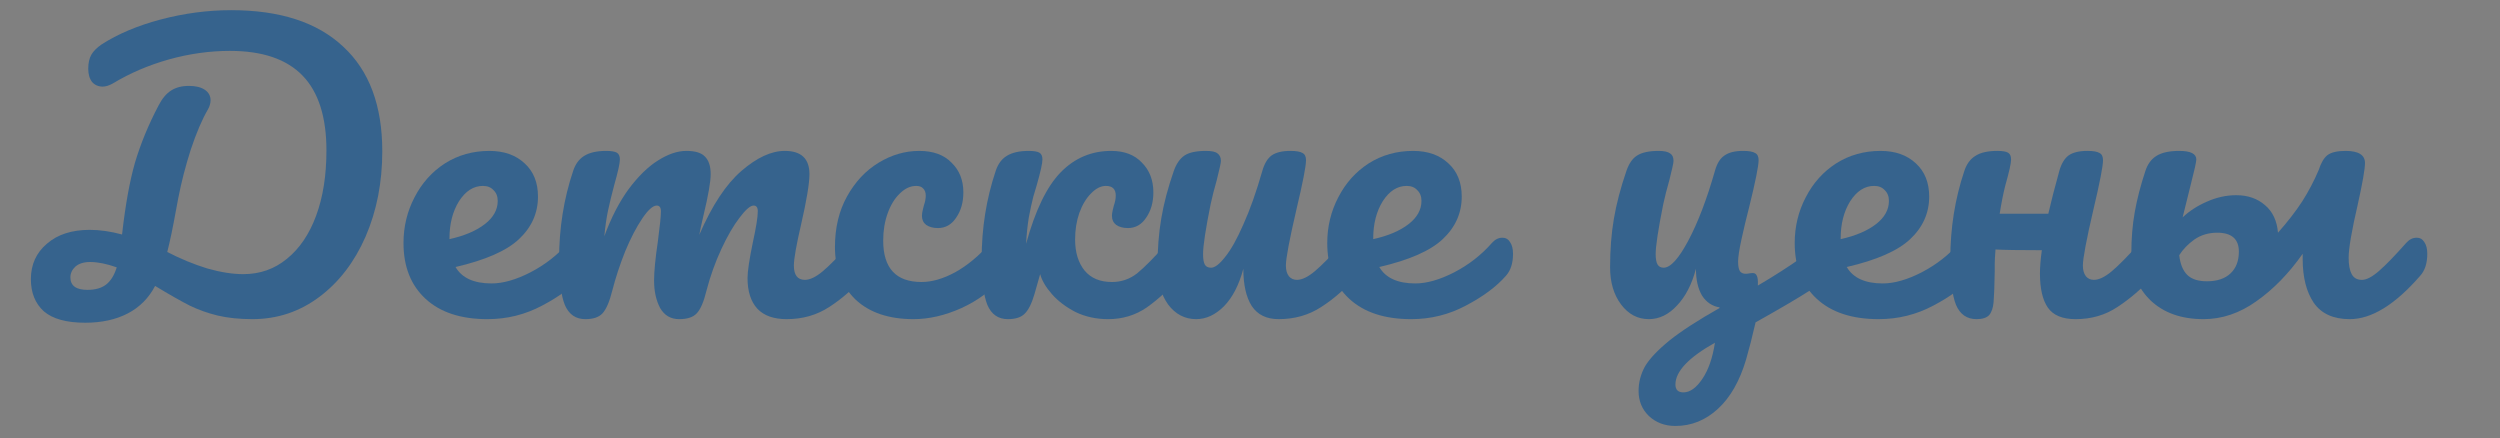 <svg width="3024" height="530" xmlns="http://www.w3.org/2000/svg" xmlns:xlink="http://www.w3.org/1999/xlink">
 <rect width="100%" height="100%" fill="#808080" stroke="none"/>
 <title>logo3.1</title>
 <desc>Created using Figma</desc>
 <defs style="fill:#36638d">
  <path style="fill:#36638d"  d="m386.066,142.632c0,78.774 -86.424,142.633 -193.033,142.633c-106.609,0 -193.033,-63.859 -193.033,-142.633c0,-78.773 86.424,-142.632 193.033,-142.632c106.609,0 193.033,63.859 193.033,142.632z" id="path0_fill"/>
  <path d="m207.51,76.665c0,42.341 -46.452,76.665 -103.755,76.665c-57.302,0 -103.755,-34.324 -103.755,-76.665c0,-42.341 46.453,-76.665 103.755,-76.665c57.303,0 103.755,34.324 103.755,76.665z" id="path1_fill"/>
  <path d="m263.007,97.168c0,53.665 -58.876,97.169 -131.503,97.169c-72.628,0 -131.504,-43.504 -131.504,-97.169c0,-53.665 58.876,-97.168 131.504,-97.168c72.627,0 131.503,43.504 131.503,97.168z" id="path2_fill"/>
  <path d="m161.665,59.727c0,32.986 -36.19,59.728 -80.832,59.728c-44.643,0 -80.832,-26.741 -80.832,-59.728c0,-32.986 36.19,-59.727 80.832,-59.727c44.642,0 80.832,26.741 80.832,59.727z" id="path3_fill"/>
  <path d="m320.152,130.074c0,71.837 -71.668,130.073 -160.076,130.073c-88.407,0 -160.076,-58.236 -160.076,-130.073c0,-71.838 71.668,-130.074 160.076,-130.074c88.408,0 160.076,58.236 160.076,130.074z" id="path4_fill"/>
  <path d="m172.082,69.915c0,38.612 -38.522,69.915 -86.041,69.915c-47.519,0 -86.041,-31.302 -86.041,-69.915c0,-38.613 38.522,-69.915 86.041,-69.915c47.519,0 86.041,31.302 86.041,69.915z" id="path5_fill"/>
  <path d="m218.104,88.613c0,48.939 -48.825,88.612 -109.052,88.612c-60.228,0 -109.052,-39.673 -109.052,-88.612c0,-48.939 48.824,-88.613 109.052,-88.613c60.227,0 109.052,39.673 109.052,88.613z" id="path6_fill"/>
  <path d="m134.064,54.468c0,30.082 -30.012,54.469 -67.032,54.469c-37.021,0 -67.032,-24.387 -67.032,-54.469c0,-30.082 30.011,-54.468 67.032,-54.468c37.02,0 67.032,24.386 67.032,54.468z" id="path7_fill"/>
  <path d="m320.152,108.544c0,59.947 -71.668,108.544 -160.076,108.544c-88.407,0 -160.076,-48.597 -160.076,-108.544c0,-59.947 71.668,-108.544 160.076,-108.544c88.408,0 160.076,48.597 160.076,108.544z" id="path8_fill"/>
  <path d="m172.082,58.343c0,32.222 -38.522,58.343 -86.041,58.343c-47.519,0 -86.041,-26.121 -86.041,-58.343c0,-32.222 38.522,-58.343 86.041,-58.343c47.519,0 86.041,26.121 86.041,58.343z" id="path9_fill"/>
  <path d="m218.104,73.946c0,40.839 -48.825,73.945 -109.052,73.945c-60.228,0 -109.052,-33.106 -109.052,-73.945c0,-40.839 48.824,-73.946 109.052,-73.946c60.227,0 109.052,33.107 109.052,73.946z" id="path10_fill"/>
  <path d="m134.064,45.453c0,25.103 -30.011,45.453 -67.032,45.453c-37.021,0 -67.032,-20.35 -67.032,-45.453c0,-25.103 30.011,-45.453 67.032,-45.453c37.021,0 67.032,20.35 67.032,45.453z" id="path11_fill"/>
  <path d="m287.195,88.809c0,49.048 -64.291,88.809 -143.597,88.809c-79.307,0 -143.598,-39.761 -143.598,-88.809c0,-49.048 64.291,-88.809 143.598,-88.809c79.306,0 143.597,39.761 143.597,88.809z" id="path12_fill"/>
  <path d="m154.367,47.735c0,26.363 -34.556,47.735 -77.183,47.735c-42.627,0 -77.184,-21.372 -77.184,-47.735c0,-26.363 34.556,-47.735 77.184,-47.735c42.627,0 77.183,21.372 77.183,47.735z" id="path13_fill"/>
  <path d="m195.652,60.501c0,33.414 -43.798,60.501 -97.826,60.501c-54.028,0 -97.826,-27.087 -97.826,-60.501c0,-33.414 43.798,-60.501 97.826,-60.501c54.028,0 97.826,27.087 97.826,60.501z" id="path14_fill"/>
  <path d="m120.263,37.189c0,20.539 -26.922,37.189 -60.132,37.189c-33.21,0 -60.132,-16.65 -60.132,-37.189c0,-20.539 26.922,-37.189 60.132,-37.189c33.21,0 60.132,16.65 60.132,37.189z" id="path15_fill"/>
  <path d="m2.503,3.374c3.776,-2.429 11.913,-3.262 15.509,-3.374l20.566,11.135c0.45,7.423 0.539,22.135 -2.697,21.595c-4.046,-0.675 -4.046,-15.859 -4.046,-11.135c0,4.724 -5.057,16.534 -8.429,14.509c-3.372,-2.025 2.36,-17.209 1.686,-15.859c-0.674,1.35 -8.092,15.859 -11.8,13.835c-2.967,-1.62 2.585,-11.922 5.732,-16.871c-3.709,4.724 -12.003,13.497 -15.509,10.798c-3.506,-2.699 6.181,-14.622 11.463,-20.246c-0.899,0.675 -3.911,1.957 -8.766,1.687c-6.069,-0.337 -8.429,-3.037 -3.709,-6.074z" id="path16_fill"/>
  <path d="m18.012,0l0.952,-1.759l-0.475,-0.257l-0.54,0.017l0.062,1.999zm-15.509,3.374l-1.082,-1.682l1.082,1.682zm3.709,6.074l-0.111,1.997l0,0l0.111,-1.997zm8.766,-1.687l1.458,1.369l-2.658,-2.969l1.201,1.6zm-11.463,20.246l1.22,-1.585l0,0l-1.22,1.585zm15.509,-10.798l1.688,1.073l-3.261,-2.308l1.573,1.235zm-5.732,16.871l0.958,-1.756l-0.958,1.756zm11.8,-13.835l1.789,0.894l0,0l-1.789,-0.894zm-1.686,15.859l1.03,-1.715l-1.03,1.715zm12.475,-3.374l0.329,-1.973l-0.329,1.973zm2.697,-21.595l1.996,-0.121l-0.067,-1.109l-0.977,-0.529l-0.952,1.759zm-20.629,-13.134c-1.882,0.059 -4.912,0.303 -7.975,0.848c-2.992,0.532 -6.309,1.399 -8.554,2.843l2.164,3.364c1.532,-0.985 4.17,-1.749 7.09,-2.269c2.849,-0.507 5.685,-0.735 7.399,-0.788l-0.125,-3.998zm-16.529,3.691c-1.31,0.843 -2.387,1.817 -2.967,2.96c-0.649,1.28 -0.622,2.703 0.213,3.909c0.726,1.05 1.904,1.701 3.085,2.112c1.226,0.426 2.706,0.681 4.349,0.772l0.222,-3.994c-1.391,-0.077 -2.482,-0.287 -3.258,-0.556c-0.821,-0.285 -1.076,-0.562 -1.109,-0.609c-0.002,-0.003 0.009,0.013 0.021,0.046c0.012,0.035 0.021,0.075 0.023,0.117c0.004,0.09 -0.024,0.103 0.022,0.013c0.116,-0.228 0.514,-0.73 1.564,-1.406l-2.164,-3.364zm4.68,9.752c5.183,0.288 8.702,-1.052 10.078,-2.084l-2.401,-3.199c-0.422,0.317 -2.927,1.541 -7.454,1.29l-0.222,3.994zm7.419,-5.053c-2.684,2.857 -6.51,7.337 -9.241,11.49c-1.353,2.057 -2.522,4.161 -3.104,6.014c-0.522,1.664 -0.868,4.165 1.119,5.695l2.44,-3.17c0.234,0.18 -0.216,0.179 0.257,-1.327c0.414,-1.317 1.339,-3.051 2.63,-5.015c2.557,-3.889 6.215,-8.182 8.814,-10.949l-2.916,-2.738zm-11.225,23.2c1.703,1.311 3.745,1.01 5.326,0.395c1.619,-0.63 3.292,-1.775 4.843,-3.05c3.127,-2.571 6.228,-6.065 8.133,-8.492l-3.146,-2.47c-1.803,2.297 -4.704,5.551 -7.527,7.873c-1.425,1.171 -2.714,2.008 -3.752,2.412c-1.076,0.418 -1.386,0.202 -1.436,0.163l-2.44,3.17zm15.041,-13.456c-1.607,2.527 -3.847,6.448 -5.318,9.99c-0.727,1.751 -1.325,3.547 -1.51,5.093c-0.162,1.351 -0.113,3.558 1.826,4.617l1.917,-3.511c0.456,0.249 0.086,0.562 0.229,-0.63c0.119,-0.996 0.55,-2.389 1.233,-4.035c1.35,-3.251 3.459,-6.957 4.999,-9.378l-3.375,-2.146zm-5.002,19.7c1.104,0.603 2.255,0.509 3.193,0.164c0.894,-0.329 1.709,-0.918 2.412,-1.546c1.414,-1.264 2.82,-3.094 4.047,-4.903c2.478,-3.654 4.547,-7.713 4.896,-8.411l-3.578,-1.788c-0.325,0.651 -2.302,4.522 -4.628,7.954c-1.175,1.733 -2.361,3.235 -3.402,4.165c-0.525,0.469 -0.903,0.692 -1.127,0.774c-0.18,0.066 -0.073,-0.017 0.104,0.079l-1.917,3.511zm14.548,-14.696c0.047,-0.095 -0.04,0.107 -0.211,0.311c-0.031,0.037 -0.237,0.293 -0.601,0.483c-0.2,0.105 -0.606,0.273 -1.138,0.216c-0.602,-0.065 -1.064,-0.384 -1.348,-0.74c-0.426,-0.533 -0.431,-1.107 -0.432,-1.133c-0.008,-0.153 0.004,-0.271 0.009,-0.315c0.016,-0.149 0.048,-0.251 0.032,-0.191c-0.004,0.017 -0.015,0.055 -0.034,0.12c-0.082,0.276 -0.225,0.729 -0.429,1.39c-0.394,1.278 -0.957,3.161 -1.435,5.164c-0.473,1.98 -0.89,4.183 -0.949,6.075c-0.029,0.942 0.025,1.92 0.267,2.798c0.24,0.87 0.735,1.881 1.766,2.501l2.059,-3.429c0.189,0.113 0.125,0.207 0.03,-0.135c-0.092,-0.334 -0.148,-0.864 -0.125,-1.609c0.046,-1.482 0.388,-3.37 0.842,-5.271c0.449,-1.877 0.982,-3.664 1.367,-4.916c0.186,-0.604 0.353,-1.132 0.443,-1.435c0.024,-0.08 0.047,-0.162 0.067,-0.238c0.009,-0.033 0.055,-0.202 0.075,-0.388c0.006,-0.053 0.018,-0.179 0.009,-0.337c-0.002,-0.032 -0.008,-0.61 -0.435,-1.145c-0.285,-0.358 -0.748,-0.677 -1.351,-0.742c-0.533,-0.057 -0.941,0.111 -1.142,0.217c-0.367,0.192 -0.577,0.452 -0.612,0.494c-0.127,0.152 -0.207,0.295 -0.223,0.323c-0.032,0.057 -0.059,0.109 -0.078,0.146l3.578,1.788zm-4.505,16.68c0.951,0.571 1.989,0.637 2.935,0.352c0.873,-0.262 1.613,-0.8 2.208,-1.362c1.19,-1.125 2.262,-2.793 3.145,-4.517c0.9,-1.757 1.682,-3.725 2.241,-5.573c0.55,-1.815 0.929,-3.656 0.929,-5.124l-4,0c0,0.894 -0.253,2.3 -0.757,3.965c-0.494,1.632 -1.188,3.376 -1.973,4.908c-0.802,1.566 -1.627,2.767 -2.333,3.434c-0.353,0.334 -0.561,0.423 -0.611,0.438c-0.01,0.003 0.03,-0.01 0.106,-0.002c0.08,0.009 0.141,0.035 0.169,0.052l-2.059,3.429zm11.458,-16.224c0,-0.299 0,-0.508 0.001,-0.647c0.001,-0.071 0.001,-0.111 0.002,-0.13c0,-0.011 0,-0.001 -0.001,0.02c-0.001,0.01 -0.002,0.035 -0.006,0.069c-0.002,0.021 -0.011,0.106 -0.035,0.216c-0.011,0.049 -0.04,0.174 -0.102,0.325c-0.015,0.037 -0.218,0.59 -0.817,0.951c-0.327,0.158 -1.079,0.286 -1.477,0.236c-0.318,-0.101 -0.803,-0.388 -0.974,-0.542c-0.287,-0.289 -0.406,-0.593 -0.428,-0.645c-0.074,-0.18 -0.103,-0.33 -0.106,-0.345c-0.01,-0.047 -0.015,-0.084 -0.018,-0.098c-0.006,-0.043 -0.007,-0.062 -0.002,-0.009c0.008,0.082 0.018,0.212 0.035,0.415c0.064,0.781 0.195,2.314 0.459,4.031c0.26,1.692 0.666,3.679 1.317,5.332c0.325,0.825 0.749,1.667 1.32,2.361c0.575,0.699 1.411,1.378 2.551,1.568l0.658,-3.946c0.128,0.021 0.079,0.078 -0.12,-0.164c-0.203,-0.247 -0.443,-0.665 -0.687,-1.285c-0.487,-1.236 -0.84,-2.877 -1.085,-4.474c-0.242,-1.573 -0.364,-2.992 -0.426,-3.751c-0.015,-0.182 -0.028,-0.348 -0.038,-0.458c-0.004,-0.043 -0.012,-0.131 -0.025,-0.215c-0.004,-0.024 -0.011,-0.069 -0.022,-0.123c-0.004,-0.022 -0.035,-0.177 -0.11,-0.36c-0.022,-0.054 -0.142,-0.359 -0.43,-0.649c-0.172,-0.154 -0.657,-0.441 -0.975,-0.542c-0.399,-0.05 -1.151,0.078 -1.478,0.236c-0.6,0.361 -0.803,0.915 -0.819,0.953c-0.063,0.153 -0.092,0.279 -0.104,0.331c-0.025,0.114 -0.035,0.206 -0.038,0.235c-0.004,0.042 -0.007,0.077 -0.008,0.1c-0.003,0.045 -0.004,0.087 -0.005,0.117c-0.002,0.062 -0.003,0.136 -0.003,0.213c-0.001,0.157 -0.001,0.382 -0.001,0.674l4,0zm1.717,13.108c1.303,0.217 2.311,-0.424 2.925,-1.155c0.559,-0.666 0.916,-1.524 1.165,-2.328c0.51,-1.645 0.8,-3.852 0.965,-6.157c0.335,-4.66 0.195,-10.291 -0.032,-14.048l-3.993,0.242c0.222,3.666 0.352,9.103 0.035,13.52c-0.16,2.233 -0.427,4.067 -0.796,5.26c-0.19,0.615 -0.354,0.876 -0.408,0.94c-0.014,0.017 0.05,-0.067 0.214,-0.141c0.186,-0.084 0.398,-0.109 0.583,-0.078l-0.658,3.946zm3.978,-25.327l-20.566,-11.135l-1.905,3.518l20.566,11.135l1.905,-3.518z" id="path17_stroke"/>
  <path d="m16.858,37.49c-5.394,-1.012 -9.103,-3.037 -16.858,-8.773l0,-24.295c1.011,-1.35 3.978,-4.117 7.754,-4.387c4.72,-0.337 9.103,1.687 12.475,6.074c2.697,3.509 1.573,8.436 0.674,10.46c1.461,0.113 4.99,0.945 7.417,3.374c2.428,2.429 3.709,4.386 4.046,5.061c2.472,-0.338 7.822,-0.338 9.44,2.362c2.023,3.374 -0.337,5.399 -3.709,7.423c-3.372,2.025 -15.846,3.712 -21.241,2.699z" id="path18_fill"/>
  <path d="m0,28.717l-2,0l0,1.008l0.811,0.6l1.189,-1.608zm16.858,8.773l-0.369,1.966l0.369,-1.966zm21.241,-2.699l-1.03,-1.715l1.03,1.715zm3.709,-7.423l-1.715,1.028l1.715,-1.028zm-9.44,-2.362l-1.789,0.894l0.64,1.282l1.419,-0.194l-0.27,-1.982zm-4.046,-5.061l-1.415,1.414l0,0l1.415,-1.414zm-7.417,-3.374l-1.828,-0.812l-1.149,2.588l2.824,0.217l0.154,-1.994zm-0.674,-10.46l1.586,-1.219l-1.586,1.219zm-12.475,-6.074l-0.143,-1.995l0.143,1.995zm-7.754,4.387l-1.6,-1.199l-0.4,0.533l0,0.666l2,0zm-1.189,25.903c7.814,5.78 11.823,8.032 17.678,9.131l0.738,-3.931c-4.934,-0.926 -8.342,-2.723 -16.037,-8.415l-2.379,3.216zm17.678,9.131c3.019,0.567 7.745,0.361 12.006,-0.193c2.165,-0.282 4.285,-0.663 6.101,-1.112c1.761,-0.435 3.419,-0.976 4.532,-1.645l-2.059,-3.429c-0.572,0.344 -1.738,0.772 -3.433,1.191c-1.64,0.405 -3.608,0.762 -5.657,1.028c-4.168,0.542 -8.377,0.674 -10.752,0.229l-0.738,3.931zm22.639,-2.95c1.668,-1.002 3.49,-2.22 4.53,-3.839c0.557,-0.867 0.914,-1.881 0.896,-3.03c-0.017,-1.132 -0.395,-2.233 -1.032,-3.297l-3.431,2.057c0.374,0.623 0.46,1.041 0.464,1.301c0.004,0.242 -0.061,0.494 -0.263,0.808c-0.477,0.743 -1.52,1.549 -3.224,2.572l2.059,3.429zm4.394,-10.166c-1.293,-2.157 -3.837,-2.953 -5.8,-3.266c-2.086,-0.333 -4.245,-0.237 -5.626,-0.049l0.541,3.963c1.091,-0.149 2.843,-0.222 4.455,0.035c1.735,0.277 2.675,0.831 3,1.373l3.431,-2.057zm-9.366,-2.228c-0.461,-0.923 -1.892,-3.051 -4.42,-5.581l-2.83,2.827c2.327,2.329 3.458,4.115 3.671,4.542l3.578,-1.788zm-4.42,-5.581c-2.883,-2.886 -6.94,-3.821 -8.679,-3.955l-0.307,3.988c1.183,0.091 4.184,0.82 6.156,2.794l2.83,-2.827zm-7.004,-1.149c0.545,-1.228 1.118,-3.22 1.183,-5.427c0.065,-2.215 -0.381,-4.829 -2.099,-7.064l-3.171,2.438c0.98,1.274 1.32,2.877 1.272,4.51c-0.048,1.64 -0.486,3.123 -0.84,3.92l3.656,1.623zm-0.916,-12.491c-3.732,-4.856 -8.737,-7.241 -14.203,-6.85l0.285,3.99c3.974,-0.284 7.735,1.38 10.746,5.298l3.171,-2.438zm-14.203,-6.85c-2.332,0.167 -4.348,1.096 -5.881,2.12c-1.528,1.019 -2.688,2.205 -3.331,3.062l3.201,2.399c0.369,-0.492 1.197,-1.365 2.35,-2.134c1.147,-0.765 2.502,-1.354 3.947,-1.457l-0.285,-3.99zm-9.612,6.381l0,24.295l4,0l0,-24.295l-4,0z" id="path19_stroke"/>
  <path d="m8.242,52.379l22.708,-51.134c0.125,-0.281 0.372,-0.491 0.672,-0.558c5.234,-1.162 17.312,-1.631 27.509,5.173c13.149,8.773 17.195,18.558 17.869,33.743c0.521,11.725 -5.199,22.717 -8.427,27.209c-0.207,0.288 -0.553,0.434 -0.906,0.399c-2.283,-0.225 -7.337,-0.523 -13.255,-0.277c-6.473,0.27 -13.037,4.386 -15.509,6.411c2.697,-2.025 10.384,-6.006 19.555,-5.736c11.463,0.337 21.241,1.687 22.589,2.362c1.349,0.675 2.023,7.761 2.697,14.172c0.674,6.411 -1.349,22.271 -11.126,25.982c-9.777,3.712 -41.469,1.35 -46.864,0.675c-5.394,-0.675 -18.543,-4.724 -24.275,-12.485c-4.58,-6.201 2.567,-33.114 6.728,-45.843c0.011,-0.032 0.022,-0.062 0.036,-0.093z" id="path20_fill"/>
  <path d="m30.949,1.245l1.828,0.812l0,0l-1.828,-0.812zm-22.708,51.134l-1.828,-0.812l-0,0l1.828,0.812zm-0.036,0.093l-1.901,-0.621l-0,0l1.901,0.621zm-6.728,45.843l-1.609,1.188l0,0l1.609,-1.188zm71.139,11.81l0.71,1.87l-0.71,-1.87zm11.126,-25.982l1.989,-0.209l0,0l-1.989,0.209zm-25.286,-16.534l-0.059,1.999l0.059,-1.999zm-19.555,5.736l-1.267,-1.547l2.468,3.147l-1.201,-1.6zm15.509,-6.411l-0.083,-1.998l0.083,1.998zm13.255,0.277l0.196,-1.99l0,0l-0.196,1.99zm0.906,-0.399l1.624,1.167l0,0l-1.624,-1.167zm8.427,-27.209l1.998,-0.089l-1.998,0.089zm-17.869,-33.743l1.11,-1.664l-1.11,1.664zm-27.509,-5.173l0.434,1.952l-0.434,-1.952zm-2.5,-0.254l-22.708,51.134l3.656,1.623l22.708,-51.134l-3.656,-1.623zm-22.817,51.418c-2.098,6.418 -4.95,16.414 -6.705,25.616c-0.876,4.595 -1.492,9.059 -1.587,12.809c-0.047,1.875 0.033,3.626 0.298,5.153c0.261,1.503 0.725,2.946 1.558,4.075l3.218,-2.376c-0.312,-0.422 -0.626,-1.176 -0.835,-2.381c-0.205,-1.181 -0.284,-2.65 -0.241,-4.369c0.087,-3.438 0.659,-7.661 1.517,-12.161c1.714,-8.987 4.515,-18.812 6.578,-25.123l-3.802,-1.243zm-6.435,47.653c3.167,4.288 8.256,7.417 13.064,9.54c4.834,2.136 9.658,3.376 12.571,3.741l0.496,-3.969c-2.482,-0.311 -6.929,-1.433 -11.451,-3.43c-4.547,-2.009 -8.899,-4.786 -11.463,-8.259l-3.218,2.376zm25.635,13.281c2.781,0.348 12.124,1.11 21.994,1.322c4.941,0.106 10.05,0.075 14.56,-0.22c4.45,-0.291 8.523,-0.85 11.268,-1.892l-1.42,-3.74c-2.144,0.814 -5.699,1.352 -10.11,1.641c-4.351,0.284 -9.334,0.317 -14.213,0.212c-9.769,-0.21 -18.97,-0.966 -21.583,-1.292l-0.496,3.969zm47.822,-0.79c5.755,-2.185 8.974,-7.819 10.681,-13.249c1.725,-5.489 2.091,-11.331 1.725,-14.812l-3.978,0.418c0.308,2.93 -0,8.223 -1.563,13.194c-1.581,5.03 -4.261,9.181 -8.284,10.708l1.42,3.74zm12.405,-28.061c-0.334,-3.177 -0.678,-6.618 -1.109,-9.341c-0.215,-1.356 -0.464,-2.615 -0.769,-3.61c-0.151,-0.494 -0.338,-0.996 -0.58,-1.435c-0.213,-0.388 -0.617,-1.007 -1.333,-1.365l-1.79,3.577c-0.38,-0.19 -0.467,-0.44 -0.382,-0.286c0.056,0.103 0.149,0.316 0.261,0.681c0.222,0.724 0.436,1.763 0.643,3.064c0.411,2.592 0.742,5.899 1.082,9.133l3.978,-0.418zm-3.791,-15.751c-0.389,-0.195 -0.884,-0.332 -1.309,-0.436c-0.475,-0.116 -1.058,-0.234 -1.725,-0.351c-1.337,-0.236 -3.086,-0.484 -5.135,-0.719c-4.101,-0.47 -9.467,-0.896 -15.257,-1.067l-0.118,3.998c5.674,0.167 10.928,0.585 14.918,1.042c1.997,0.229 3.662,0.466 4.896,0.684c0.619,0.109 1.11,0.21 1.472,0.298c0.413,0.101 0.518,0.153 0.467,0.127l1.79,-3.577zm-23.425,-2.572c-9.718,-0.286 -17.839,3.902 -20.814,6.136l2.401,3.199c2.419,-1.816 9.673,-5.59 18.295,-5.337l0.118,-3.998zm-18.346,9.283c1.111,-0.91 3.233,-2.358 5.848,-3.606c2.623,-1.251 5.608,-2.235 8.477,-2.354l-0.167,-3.997c-3.604,0.15 -7.138,1.36 -10.033,2.741c-2.903,1.385 -5.299,3.006 -6.66,4.121l2.534,3.095zm14.325,-5.96c5.817,-0.242 10.777,0.052 12.976,0.269l0.392,-3.981c-2.368,-0.233 -7.515,-0.535 -13.535,-0.284l0.167,3.997zm15.703,-0.953c3.373,-4.693 9.349,-16.124 8.801,-28.465l-3.996,0.177c0.493,11.11 -4.97,21.662 -8.053,25.953l3.248,2.334zm8.801,-28.465c-0.344,-7.737 -1.552,-14.294 -4.468,-20.086c-2.929,-5.817 -7.496,-10.699 -14.289,-15.231l-2.22,3.327c6.356,4.241 10.386,8.638 12.936,13.703c2.562,5.09 3.714,11.018 4.045,18.465l3.996,-0.177zm-18.757,-35.318c-10.799,-7.205 -23.49,-6.697 -29.053,-5.462l0.867,3.905c4.905,-1.089 16.37,-1.518 25.966,4.884l2.22,-3.327zm-53.827,47.37c-0.04,0.09 -0.076,0.184 -0.109,0.284l3.802,1.243c-0.012,0.036 -0.025,0.069 -0.037,0.097l-3.656,-1.623zm61.056,17.634c1.017,0.1 2.077,-0.318 2.727,-1.222l-3.248,-2.334c0.236,-0.328 0.603,-0.455 0.914,-0.424l-0.392,3.981zm-34.693,-67.145c-0.121,0.272 -0.375,0.506 -0.722,0.583l-0.867,-3.905c-0.948,0.211 -1.696,0.864 -2.067,1.698l3.656,1.623z" id="path21_stroke"/>
  <path d="m1.053,65.806c-1.044,-3.396 -1.12,-11.703 -1.022,-15.802c0.006,-0.254 0.11,-0.495 0.288,-0.675l37.864,-38.227c0.188,-0.19 0.442,-0.298 0.709,-0.285c1.757,0.085 5.193,0.701 7.676,2.689c3.372,2.699 3.372,-0.338 16.858,-1.687c13.486,-1.35 44.504,-12.147 45.179,-11.81c0.674,0.337 3.034,2.699 4.045,7.086c1.012,4.387 2.023,8.098 1.686,19.908c-0.261,9.164 -4.562,21.819 -6.871,27.498c-0.065,0.16 0.113,0.31 0.259,0.22c0.194,-0.119 0.5,0.311 0.327,0.459c-2.952,2.518 -6.836,6.171 -10.235,10.29c-6.406,7.761 -11.463,16.196 -14.498,22.27c-2.041,4.086 -2.636,9.412 -2.707,12.609c-0.016,0.73 -0.761,1.245 -1.436,0.966l-18.965,-7.833c-0.472,-0.195 -0.72,-0.713 -0.622,-1.214c0.643,-3.283 0.769,-10.549 -2.905,-19.374c-5.057,-12.147 -10.452,-19.571 -8.092,-15.859c2.36,3.712 9.44,18.221 10.452,25.644c1.012,7.423 -1.686,20.92 -4.72,29.019c-3.034,8.098 -17.195,25.644 -18.543,25.306c-1.349,-0.337 -7.417,-1.687 -10.452,-3.374c-3.034,-1.687 -9.777,-6.411 -10.114,-7.423c-0.337,-1.012 3.372,-9.785 4.383,-27.669c1.012,-17.884 -17.195,-28.344 -18.543,-32.73z" id="path22_fill"/>
  <path d="m0.032,50.004l-1.999,-0.048l1.999,0.048zm1.022,15.802l-1.912,0.588l0,0l1.912,-0.588zm18.543,32.73l-1.997,-0.113l1.997,0.113zm-4.383,27.669l-1.897,0.632l0,0l1.897,-0.632zm10.114,7.423l0.972,-1.748l0,0l-0.972,1.748zm10.452,3.374l-0.485,1.941l0,0l0.485,-1.941zm18.543,-25.306l1.873,0.701l-1.873,-0.701zm4.72,-29.019l-1.982,0.27l1.982,-0.27zm-10.452,-25.644l-1.688,1.073l0,0l1.688,-1.073zm8.092,15.859l1.846,-0.769l-1.846,0.769zm2.905,19.374l1.963,0.385l0,0l-1.963,-0.385zm0.622,1.214l-0.763,1.849l0.763,-1.849zm18.965,7.833l-0.763,1.849l0,0l0.763,-1.849zm1.436,-0.966l-2,-0.045l0,0l2,0.045zm2.707,-12.609l-1.789,-0.894l1.789,0.894zm14.498,-22.27l1.542,1.273l-1.542,-1.273zm10.235,-10.29l-1.299,-1.521l0,0l1.299,1.521zm-0.586,-0.678l-1.853,-0.753l0,0l1.853,0.753zm6.871,-27.498l-1.999,-0.057l0,0l1.999,0.057zm-5.731,-26.994l-0.895,1.789l0.895,-1.789zm-62.036,13.497l1.25,-1.561l0,0l-1.25,1.561zm-7.676,-2.689l0.097,-1.998l-0.097,1.998zm-0.709,0.285l-1.421,-1.407l0,0l1.421,1.407zm-37.864,38.227l1.421,1.407l0,0l-1.421,-1.407zm107.404,5.391l1.049,1.703l0,0l-1.049,-1.703zm-109.692,-4.764c-0.05,2.085 -0.056,5.234 0.084,8.303c0.136,2.995 0.419,6.161 1.025,8.134l3.823,-1.175c-0.438,-1.423 -0.715,-4.109 -0.853,-7.141c-0.135,-2.957 -0.129,-6.011 -0.081,-8.026l-3.999,-0.096zm1.11,16.438c0.295,0.96 0.959,1.865 1.608,2.634c0.686,0.814 1.56,1.706 2.499,2.643c1.913,1.909 4.208,4.114 6.438,6.734c4.457,5.238 8.376,11.827 7.913,20.017l3.994,0.226c0.548,-9.693 -4.13,-17.276 -8.86,-22.835c-2.364,-2.778 -4.81,-5.129 -6.658,-6.973c-0.942,-0.94 -1.704,-1.724 -2.267,-2.392c-0.601,-0.712 -0.801,-1.094 -0.842,-1.23l-3.823,1.175zm18.458,32.03c-0.499,8.818 -1.661,15.374 -2.653,19.841c-0.497,2.24 -0.951,3.952 -1.271,5.213c-0.156,0.615 -0.292,1.167 -0.376,1.606c-0.042,0.219 -0.081,0.461 -0.098,0.698c-0.013,0.183 -0.036,0.604 0.115,1.056l3.795,-1.264c0.063,0.188 0.075,0.335 0.079,0.393c0.002,0.035 0.002,0.062 0.002,0.077c-0,0.015 -0.001,0.023 -0.001,0.024c0,0 0,-0.005 0.002,-0.016c0.001,-0.011 0.003,-0.027 0.006,-0.048c0.006,-0.041 0.015,-0.097 0.029,-0.168c0.058,-0.304 0.165,-0.744 0.324,-1.373c0.312,-1.228 0.785,-3.016 1.299,-5.331c1.031,-4.645 2.229,-11.417 2.741,-20.482l-3.994,-0.226zm-4.284,28.414c0.124,0.373 0.325,0.657 0.439,0.807c0.135,0.178 0.286,0.346 0.43,0.494c0.289,0.298 0.649,0.621 1.037,0.947c0.781,0.657 1.795,1.427 2.868,2.201c2.139,1.541 4.653,3.193 6.266,4.09l1.944,-3.496c-1.422,-0.79 -3.796,-2.343 -5.871,-3.839c-1.034,-0.745 -1.958,-1.451 -2.632,-2.017c-0.34,-0.286 -0.585,-0.511 -0.741,-0.672c-0.037,-0.038 -0.065,-0.068 -0.085,-0.091c-0.02,-0.023 -0.029,-0.033 -0.028,-0.032c0.001,0.001 0.005,0.006 0.012,0.017c0.007,0.01 0.018,0.027 0.032,0.051c0.024,0.04 0.077,0.135 0.123,0.276l-3.795,1.264zm11.04,8.539c1.735,0.965 4.206,1.775 6.28,2.368c2.108,0.603 4.035,1.043 4.658,1.199l0.971,-3.881c-0.726,-0.181 -2.507,-0.585 -4.529,-1.163c-2.056,-0.588 -4.137,-1.296 -5.436,-2.019l-1.944,3.496zm10.938,3.567c0.601,0.15 1.1,0.001 1.317,-0.075c0.257,-0.091 0.473,-0.213 0.628,-0.311c0.315,-0.198 0.633,-0.456 0.927,-0.717c0.601,-0.533 1.333,-1.284 2.134,-2.167c1.613,-1.777 3.641,-4.238 5.709,-6.947c4.081,-5.348 8.554,-11.971 10.187,-16.329l-3.746,-1.403c-1.401,3.74 -5.526,9.939 -9.621,15.305c-2.02,2.647 -3.975,5.016 -5.491,6.686c-0.764,0.842 -1.383,1.47 -1.826,1.863c-0.228,0.203 -0.356,0.294 -0.398,0.32c-0.023,0.015 0.037,-0.027 0.16,-0.071c0.084,-0.029 0.474,-0.164 0.99,-0.035l-0.971,3.881zm20.901,-26.546c1.568,-4.184 3.03,-9.706 3.975,-15.12c0.938,-5.376 1.402,-10.849 0.854,-14.87l-3.963,0.54c0.464,3.403 0.085,8.39 -0.831,13.643c-0.91,5.215 -2.313,10.491 -3.78,14.405l3.746,1.403zm4.829,-29.99c-0.547,-4.014 -2.676,-9.723 -4.869,-14.744c-2.208,-5.057 -4.616,-9.72 -5.877,-11.703l-3.375,2.146c1.099,1.729 3.411,6.176 5.586,11.157c2.191,5.017 4.107,10.274 4.571,13.684l3.963,-0.54zm-10.746,-26.448c-0.142,-0.224 -0.252,-0.4 -0.331,-0.531c-0.04,-0.066 -0.071,-0.118 -0.093,-0.157c-0.011,-0.019 -0.02,-0.035 -0.026,-0.046c-0.006,-0.011 -0.009,-0.017 -0.009,-0.016c0,0 0.002,0.003 0.004,0.008c0.003,0.005 0.007,0.014 0.013,0.026c0.005,0.01 0.04,0.083 0.076,0.186c0.014,0.042 0.061,0.177 0.087,0.359c0.013,0.089 0.034,0.272 0.009,0.503c-0.023,0.206 -0.107,0.684 -0.505,1.123c-0.47,0.519 -1.087,0.675 -1.565,0.655c-0.401,-0.017 -0.692,-0.15 -0.811,-0.21c-0.248,-0.124 -0.408,-0.272 -0.441,-0.302c-0.103,-0.094 -0.171,-0.176 -0.177,-0.183c-0.02,-0.024 -0.032,-0.04 -0.033,-0.041c-0.002,-0.003 0.007,0.009 0.031,0.043c0.207,0.297 0.786,1.203 1.618,2.639c1.651,2.85 4.223,7.664 6.712,13.643l3.693,-1.537c-2.568,-6.169 -5.222,-11.14 -6.943,-14.11c-0.854,-1.474 -1.496,-2.487 -1.795,-2.918c-0.039,-0.057 -0.082,-0.117 -0.125,-0.173c-0.002,-0.003 -0.125,-0.173 -0.295,-0.327c-0.037,-0.034 -0.201,-0.184 -0.451,-0.309c-0.12,-0.06 -0.413,-0.194 -0.814,-0.211c-0.479,-0.02 -1.097,0.136 -1.567,0.656c-0.399,0.44 -0.484,0.918 -0.506,1.126c-0.025,0.232 -0.004,0.416 0.009,0.507c0.027,0.186 0.075,0.326 0.091,0.374c0.063,0.181 0.147,0.334 0.157,0.353c0.109,0.205 0.322,0.555 0.615,1.015l3.375,-2.146zm4.558,17.701c3.526,8.469 3.354,15.335 2.789,18.22l3.925,0.769c0.721,-3.679 0.801,-11.347 -3.021,-20.527l-3.693,1.537zm4.609,21.668l18.965,7.834l1.527,-3.697l-18.965,-7.833l-1.527,3.697zm23.164,5.063c0.069,-3.089 0.652,-8.066 2.497,-11.759l-3.578,-1.788c-2.237,4.478 -2.844,10.154 -2.917,13.457l3.999,0.089zm2.497,-11.759c2.979,-5.962 7.957,-14.266 14.251,-21.891l-3.085,-2.546c-6.518,7.897 -11.654,16.464 -14.744,22.649l3.578,1.788zm14.251,-21.891c3.303,-4.001 7.096,-7.572 9.991,-10.041l-2.597,-3.043c-3.008,2.567 -6.983,6.303 -10.479,10.538l3.085,2.546zm9.96,-11.488c2.322,-5.712 6.745,-18.649 7.017,-28.195l-3.998,-0.114c-0.251,8.782 -4.429,21.156 -6.725,26.802l3.706,1.507zm7.017,-28.195c0.343,-12.017 -0.695,-15.903 -1.736,-20.415l-3.897,0.899c0.982,4.261 1.966,7.799 1.635,19.402l3.998,0.114zm-1.736,-20.415c-0.565,-2.45 -1.513,-4.363 -2.443,-5.734c-0.463,-0.684 -0.929,-1.243 -1.351,-1.672c-0.381,-0.387 -0.839,-0.786 -1.305,-1.019l-1.79,3.577c-0.129,-0.065 -0.04,-0.042 0.243,0.247c0.242,0.246 0.556,0.615 0.893,1.112c0.671,0.991 1.409,2.452 1.856,4.388l3.897,-0.899zm-5.099,-8.425c-0.466,-0.233 -0.901,-0.219 -0.956,-0.219c-0.147,0.001 -0.275,0.015 -0.356,0.026c-0.168,0.022 -0.343,0.059 -0.498,0.094c-0.319,0.073 -0.734,0.184 -1.211,0.319c-0.964,0.272 -2.303,0.678 -3.908,1.17c-3.224,0.989 -7.57,2.344 -12.32,3.754c-9.564,2.838 -20.503,5.812 -27.024,6.465l0.398,3.98c6.966,-0.697 18.279,-3.796 27.763,-6.61c4.774,-1.416 9.152,-2.782 12.355,-3.764c1.609,-0.494 2.908,-0.887 3.823,-1.145c0.462,-0.131 0.796,-0.218 1.011,-0.267c0.113,-0.026 0.152,-0.031 0.142,-0.03c-0.002,0 -0.065,0.009 -0.162,0.01c-0.005,0 -0.404,0.019 -0.848,-0.204l1.79,-3.577zm-46.273,11.608c-6.927,0.693 -10.441,1.832 -12.562,2.426c-1.096,0.307 -1.475,0.354 -1.722,0.328c-0.14,-0.015 -0.414,-0.069 -1.124,-0.638l-2.5,3.123c0.975,0.781 1.966,1.36 3.196,1.492c1.123,0.121 2.218,-0.169 3.23,-0.453c2.093,-0.586 5.322,-1.641 11.881,-2.298l-0.398,-3.98zm-15.408,2.116c-2.953,-2.364 -6.878,-3.03 -8.829,-3.125l-0.194,3.995c1.563,0.076 4.51,0.64 6.523,2.252l2.5,-3.123zm-11.056,-2.249l-37.864,38.227l2.842,2.815l37.864,-38.227l-2.842,-2.815zm72.586,47.006c0.714,-0.609 0.796,-1.43 0.736,-1.918c-0.058,-0.467 -0.25,-0.839 -0.43,-1.092c-0.179,-0.252 -0.47,-0.56 -0.899,-0.769c-0.454,-0.221 -1.272,-0.403 -2.081,0.095l2.098,3.406c-0.712,0.438 -1.419,0.265 -1.766,0.096c-0.323,-0.157 -0.512,-0.37 -0.612,-0.511c-0.101,-0.142 -0.237,-0.386 -0.28,-0.734c-0.046,-0.369 0.01,-1.081 0.637,-1.616l2.597,3.043zm-107.318,-6.649c-0.006,0.262 -0.113,0.506 -0.29,0.685l-2.842,-2.815c-0.534,0.539 -0.848,1.265 -0.867,2.034l3.999,0.096zm76.38,53.111c2.052,0.847 4.154,-0.721 4.199,-2.771l-3.999,-0.089c0.013,-0.589 0.624,-1.128 1.327,-0.838l-1.527,3.698zm28.263,-50.145c1.497,-0.922 3.307,0.603 2.643,2.237l-3.706,-1.507c-0.794,1.953 1.371,3.778 3.161,2.676l-2.098,-3.406zm-67.686,-44.198c-0.884,-0.043 -1.677,0.32 -2.227,0.876l2.842,2.815c-0.174,0.176 -0.458,0.322 -0.809,0.305l0.194,-3.995zm18.636,83.062c-0.263,1.34 0.381,2.853 1.821,3.447l1.527,-3.697c0.496,0.205 0.644,0.68 0.578,1.019l-3.925,-0.769z" id="path23_stroke"/>
  <path d="m18.543,97.603c-4.855,-6.209 -14.385,-29.356 -18.543,-40.154l1.349,-6.748l14.835,-22.27c23.488,-9.223 70.802,-27.804 72.15,-28.344c1.349,-0.54 26.185,1.575 38.435,2.699c3.933,4.611 12.07,14.172 13.149,15.522c1.348,1.687 -15.172,16.871 -11.463,20.246c2.966,2.699 9.552,2.699 12.474,2.362l0,-7.086c0.225,-2.924 2.09,-8.841 7.755,-9.111c7.08,-0.337 7.417,0.337 10.451,3.712c3.035,3.374 4.72,14.172 0.675,18.221c-4.046,4.049 -4.046,4.387 0,10.798c4.045,6.411 7.754,23.957 -2.023,37.792c-7.822,11.067 -27.534,21.932 -36.413,25.981c-0.337,1.463 -1.955,5.669 -5.731,10.798c-3.222,4.376 -8.145,4.314 -11.126,3.503c0.045,0.868 -3.669,3.102 -17.869,7.969c-24.612,8.436 -42.818,-2.024 -53.27,-12.822c-8.361,-8.638 -7.979,-19.795 -6.743,-24.294c-0.674,-0.338 -3.237,-2.565 -8.092,-8.773z" id="path24_fill"/>
  <path d="m0,57.449l-1.961,-0.392l-0.114,0.569l0.209,0.542l1.866,-0.719zm18.543,40.154l1.575,-1.232l-1.575,1.232zm8.092,8.773l1.929,0.53l0.435,-1.584l-1.469,-0.735l-0.895,1.789zm6.743,24.294l-1.437,1.391l1.437,-1.391zm53.27,12.822l-0.648,-1.892l0.648,1.892zm16.52,-8.435l0,-2l-0.798,3.834l0.798,-1.834zm12.475,-3.037l1.61,1.186l-1.61,-1.186zm5.731,-10.798l-0.83,-1.819l-0.897,0.409l-0.222,0.961l1.949,0.449zm36.413,-25.981l-1.634,-1.154l1.634,1.154zm2.023,-37.792l-1.692,1.067l0,0l1.692,-1.067zm0,-10.798l-1.415,-1.414l0,0l1.415,1.414zm-0.675,-18.221l-1.487,1.337l0,0l1.487,-1.337zm-10.451,-3.712l0.095,1.998l0,0l-0.095,-1.998zm-7.755,9.111l-1.994,-0.153l-0.006,0.077l0,0.077l2,0zm0,7.086l0.23,1.987l1.77,-0.204l0,-1.782l-2,0zm-12.474,-2.362l1.345,-1.479l0,0l-1.345,1.479zm11.463,-20.246l-1.563,1.249l0,0l1.563,-1.249zm-13.149,-15.522l1.521,-1.298l-0.528,-0.619l-0.81,-0.074l-0.183,1.992zm-38.435,-2.699l0.743,1.857l-0.743,-1.857zm-72.15,28.344l-0.731,-1.862l-0.585,0.23l-0.348,0.523l1.665,1.109zm-14.835,22.27l-1.665,-1.109l-0.219,0.329l-0.077,0.388l1.961,0.392zm-3.215,7.467c2.088,5.422 5.523,13.94 9.048,21.89c1.762,3.974 3.555,7.823 5.219,11.08c1.646,3.221 3.225,5.981 4.566,7.697l3.151,-2.464c-1.086,-1.389 -2.519,-3.85 -4.155,-7.053c-1.618,-3.167 -3.378,-6.943 -5.125,-10.882c-3.493,-7.875 -6.902,-16.33 -8.972,-21.706l-3.733,1.438zm18.834,40.667c2.459,3.144 4.359,5.309 5.752,6.747c0.696,0.719 1.276,1.267 1.745,1.67c0.429,0.369 0.872,0.711 1.275,0.912l1.79,-3.577c0.066,0.033 -0.065,-0.031 -0.457,-0.368c-0.353,-0.304 -0.843,-0.763 -1.479,-1.42c-1.27,-1.311 -3.078,-3.364 -5.475,-6.428l-3.151,2.464zm7.739,7.011c-1.361,4.951 -1.765,16.918 7.234,26.215l2.874,-2.782c-7.724,-7.979 -7.363,-18.327 -6.252,-22.373l-3.857,-1.06zm7.234,26.215c10.806,11.164 29.788,22.086 55.355,13.323l-1.297,-3.784c-23.657,8.109 -41.087,-1.89 -51.184,-12.321l-2.874,2.782zm55.355,13.323c7.122,-2.441 11.684,-4.245 14.483,-5.568c1.389,-0.656 2.422,-1.231 3.133,-1.745c0.352,-0.254 0.704,-0.549 0.984,-0.894c0.251,-0.308 0.661,-0.922 0.618,-1.757l-3.995,0.207c-0.032,-0.618 0.273,-0.973 0.274,-0.974c0.03,-0.037 -0.012,0.023 -0.224,0.176c-0.416,0.301 -1.19,0.752 -2.5,1.371c-2.596,1.227 -6.992,2.974 -14.07,5.4l1.297,3.784zm19.218,-9.964c-0.08,-1.546 -1.448,-2.056 -1.804,-2.166c-0.525,-0.163 -1.092,-0.197 -1.542,-0.197l0,4c0.302,0 0.4,0.031 0.357,0.018c-0.02,-0.007 -0.211,-0.064 -0.432,-0.256c-0.263,-0.228 -0.545,-0.637 -0.574,-1.192l3.995,-0.207zm-4.144,1.471c0.475,0.206 1.023,0.399 1.622,0.562l1.049,-3.86c-0.427,-0.116 -0.791,-0.247 -1.075,-0.37l-1.596,3.668zm1.622,0.562c3.357,0.913 9.334,1.087 13.261,-4.247l-3.221,-2.372c-2.516,3.418 -6.385,3.468 -8.991,2.759l-1.049,3.86zm13.261,-4.247c3.896,-5.291 5.657,-9.744 6.07,-11.534l-3.898,-0.899c-0.261,1.134 -1.736,5.094 -5.393,10.061l3.221,2.372zm4.951,-10.164c4.523,-2.063 11.761,-5.839 18.87,-10.507c7.065,-4.638 14.21,-10.288 18.346,-16.14l-3.267,-2.309c-3.686,5.216 -10.307,10.532 -17.274,15.106c-6.922,4.544 -13.979,8.224 -18.335,10.211l1.66,3.639zm37.216,-26.647c5.196,-7.352 6.781,-15.653 6.561,-22.895c-0.219,-7.196 -2.229,-13.551 -4.48,-17.119l-3.383,2.135c1.795,2.844 3.663,8.467 3.865,15.106c0.201,6.593 -1.248,13.982 -5.83,20.464l3.267,2.309zm2.081,-40.013c-1.024,-1.622 -1.728,-2.763 -2.184,-3.66c-0.46,-0.907 -0.542,-1.336 -0.542,-1.557c0,-0.139 0.026,-0.358 0.381,-0.849c0.394,-0.547 1.031,-1.212 2.068,-2.25l-2.829,-2.827c-0.986,0.986 -1.866,1.882 -2.483,2.737c-0.657,0.911 -1.137,1.936 -1.137,3.189c0,1.171 0.424,2.282 0.975,3.367c0.556,1.096 1.369,2.401 2.368,3.985l3.383,-2.135zm-0.277,-8.317c1.369,-1.37 2.152,-3.2 2.566,-5.06c0.417,-1.874 0.491,-3.917 0.331,-5.879c-0.16,-1.967 -0.56,-3.92 -1.136,-5.632c-0.565,-1.679 -1.348,-3.273 -2.363,-4.401l-2.974,2.675c0.503,0.559 1.068,1.581 1.546,3.002c0.467,1.388 0.805,3.02 0.94,4.681c0.135,1.665 0.062,3.292 -0.249,4.686c-0.313,1.409 -0.836,2.446 -1.49,3.101l2.829,2.827zm-0.602,-20.972c-1.386,-1.542 -2.567,-3.001 -4.442,-3.763c-1.82,-0.74 -4.118,-0.774 -7.592,-0.609l0.191,3.995c3.606,-0.172 5.017,-0.038 5.894,0.319c0.822,0.334 1.327,0.9 2.975,2.732l2.974,-2.675zm-12.034,-4.372c-3.636,0.173 -6.048,2.202 -7.506,4.479c-1.419,2.217 -2.016,4.765 -2.147,6.476l3.988,0.307c0.094,-1.214 0.542,-3.086 1.528,-4.626c0.947,-1.479 2.3,-2.544 4.328,-2.64l-0.191,-3.995zm-9.659,11.108l0,7.086l4,0l0,-7.086l-4,0zm1.771,5.099c-1.328,0.153 -3.544,0.233 -5.745,-0.04c-2.284,-0.283 -4.147,-0.897 -5.155,-1.814l-2.691,2.959c1.959,1.782 4.872,2.518 7.354,2.825c2.563,0.318 5.102,0.228 6.696,0.044l-0.459,-3.974zm-10.9,-1.855c0.184,0.167 0.077,0.315 0.122,-0.038c0.05,-0.394 0.26,-1.024 0.721,-1.905c0.911,-1.742 2.479,-3.88 4.228,-6.093c1.674,-2.12 3.594,-4.405 4.896,-6.12c0.659,-0.868 1.259,-1.716 1.652,-2.443c0.192,-0.354 0.398,-0.793 0.503,-1.26c0.092,-0.409 0.214,-1.335 -0.442,-2.156l-3.125,2.498c-0.487,-0.61 -0.336,-1.219 -0.336,-1.219c0.013,-0.058 0.006,0.006 -0.118,0.235c-0.238,0.439 -0.678,1.081 -1.32,1.927c-1.3,1.713 -3.026,3.751 -4.849,6.059c-1.75,2.215 -3.532,4.612 -4.634,6.719c-0.545,1.043 -1.006,2.167 -1.144,3.255c-0.144,1.13 0.044,2.49 1.155,3.501l2.691,-2.959zm11.68,-20.015c-1.105,-1.383 -9.275,-10.982 -13.19,-15.571l-3.043,2.596c3.953,4.634 12.056,14.156 13.108,15.472l3.125,-2.498zm-14.528,-16.264c-6.131,-0.563 -15.414,-1.374 -23.337,-1.977c-3.959,-0.301 -7.592,-0.552 -10.326,-0.693c-1.364,-0.07 -2.525,-0.115 -3.399,-0.124c-0.434,-0.004 -0.824,-0 -1.144,0.017c-0.159,0.009 -0.327,0.022 -0.487,0.043c-0.124,0.017 -0.389,0.056 -0.668,0.168l1.487,3.713c-0.195,0.078 -0.33,0.089 -0.28,0.082c0.013,-0.002 0.064,-0.007 0.163,-0.013c0.198,-0.011 0.492,-0.015 0.89,-0.011c0.791,0.008 1.887,0.049 3.232,0.118c2.685,0.139 6.28,0.386 10.229,0.687c7.895,0.601 17.156,1.409 23.275,1.971l0.366,-3.983zm-39.362,-2.565c-1.341,0.537 -48.642,19.113 -72.138,28.339l1.462,3.723c23.481,-9.22 70.806,-27.805 72.163,-28.349l-1.487,-3.713zm-73.072,29.092l-14.835,22.27l3.329,2.217l14.835,-22.27l-3.329,-2.217zm-15.131,22.987l-1.349,6.748l3.922,0.784l1.349,-6.748l-3.922,-0.784z" id="path25_stroke"/>
  <path d="m158.151,21.969c3.506,-1.889 7.53,-1.687 9.103,-1.35l-0.674,-4.386l-20.904,-14.509c-7.979,-0.675 -24.949,-1.957 -28.995,-1.687c-5.057,0.337 -40.121,2.699 -42.144,4.049c-2.023,1.35 -60.35,32.055 -62.373,33.068c-1.618,0.81 -3.821,18.108 -4.72,26.657c-0.112,2.249 -0.944,6.748 -3.372,6.748c-2.427,0 -3.709,-2.924 -4.046,-4.386c-0.112,1.237 0.067,4.656 1.686,8.436c1.618,3.779 6.069,5.399 8.092,5.736c-0.225,0.562 -0.405,2.16 0.674,4.049c1.349,2.362 2.023,4.387 6.743,7.761c3.776,2.699 10.339,1.125 13.149,0l-5.732,-11.81c-1.573,-1.237 -3.776,-4.724 0,-8.773c3.776,-4.049 4.72,-11.36 4.72,-14.509c0.674,1.35 3.776,3.644 10.789,2.025c7.013,-1.62 10.789,-6.748 11.8,-9.111c-0.674,0.338 -2.765,0.338 -5.732,-2.362c-2.967,-2.699 0.337,-7.198 2.36,-9.111c1.573,1.462 6.069,4.049 11.463,2.699c5.394,-1.35 5.844,2.812 5.394,5.061c0.45,-0.45 2.023,-2.295 4.72,-6.074c2.697,-3.779 1.798,-7.198 1.012,-8.436l9.44,0c2.36,0 4.046,0 4.046,4.724c0,4.724 -1.686,5.736 2.36,0c3.237,-4.589 2.248,-12.035 1.349,-15.184c2.697,1.35 9.103,4.049 13.148,4.049c4.046,0 6.856,-2.699 7.755,-4.049c-2.023,-0.787 -6.406,-3.104 -7.755,-6.074c-1.685,-3.712 2.361,-11.81 6.069,-7.423c3.709,4.387 -0.337,2.699 4.046,11.135c4.383,8.436 9.777,3.712 13.823,7.761c3.237,3.239 1.349,7.648 0,9.448c0.899,0 3.304,-1.215 5.732,-6.074c2.427,-4.859 1.91,-11.922 1.348,-14.847c0.45,0.225 1.754,1.282 3.372,3.712c2.023,3.037 1.011,10.123 4.383,14.509c2.697,3.509 10.114,3.937 13.486,3.712l0,-5.399c0,-3.037 0,-7.423 4.383,-9.785z" id="path26_fill"/>
  <path d="m0.833,6.476c1.888,-5.939 6.631,-6.749 8.766,-6.411c0.674,0.675 2.36,2.497 3.709,4.387c1.349,1.89 4.158,4.387 5.394,5.399c0.225,-0.787 0.539,-1.012 0,4.387c-0.539,5.399 0.899,9.673 1.686,11.135c-0.562,0.675 -2.09,2.16 -3.709,2.699c-2.023,0.675 -7.755,0 -11.463,-2.699c-3.709,-2.699 -6.743,-11.472 -4.383,-18.896z" id="path27_fill"/>
  <path d="m9.599,0.065l1.415,-1.414l-0.46,-0.46l-0.643,-0.102l-0.312,1.975zm-8.766,6.411l1.906,0.606l-1.906,-0.606zm4.383,18.896l1.177,-1.617l-1.177,1.617zm11.463,2.699l0.633,1.897l-0.633,-1.897zm3.709,-2.699l1.537,1.28l0.864,-1.038l-0.64,-1.19l-1.761,0.948zm-1.686,-11.135l1.99,0.199l-1.99,-0.199zm0,-4.387l-1.267,1.547l2.355,1.928l0.835,-2.927l-1.923,-0.549zm-5.394,-5.399l-1.628,1.162l1.628,-1.162zm-3.397,-6.362c-2.888,-0.456 -8.733,0.699 -10.984,7.781l3.812,1.212c1.525,-4.796 5.165,-5.26 6.548,-5.042l0.624,-3.951zm-10.984,7.781c-1.319,4.148 -1.115,8.595 -0.11,12.343c0.986,3.679 2.847,7.047 5.222,8.776l2.354,-3.234c-1.334,-0.971 -2.844,-3.339 -3.712,-6.577c-0.85,-3.169 -0.983,-6.82 0.058,-10.096l-3.812,-1.212zm5.112,21.119c2.159,1.572 4.818,2.502 7.156,2.961c1.181,0.232 2.324,0.352 3.338,0.364c0.978,0.012 1.97,-0.075 2.78,-0.345l-1.266,-3.795c-0.201,0.067 -0.684,0.149 -1.466,0.14c-0.746,-0.009 -1.647,-0.1 -2.615,-0.29c-1.962,-0.385 -4.023,-1.142 -5.572,-2.269l-2.354,3.234zm13.273,2.98c1.12,-0.374 2.117,-1.036 2.866,-1.634c0.76,-0.607 1.379,-1.242 1.747,-1.683l-3.074,-2.559c-0.194,0.233 -0.62,0.678 -1.17,1.117c-0.56,0.448 -1.137,0.798 -1.635,0.964l1.266,3.795zm4.837,-5.544c-0.602,-1.119 -1.956,-4.995 -1.457,-9.989l-3.98,-0.398c-0.58,5.804 0.943,10.476 1.915,12.281l3.522,-1.895zm-1.457,-9.989c0.266,-2.657 0.346,-4.134 0.291,-4.863c-0.01,-0.129 -0.038,-0.538 -0.223,-0.941c-0.073,-0.158 -0.404,-0.847 -1.258,-1.111c-1.003,-0.31 -1.738,0.23 -1.968,0.437c-0.25,0.225 -0.39,0.463 -0.444,0.558c-0.069,0.122 -0.119,0.235 -0.153,0.317c-0.068,0.165 -0.12,0.332 -0.159,0.468l3.846,1.098c0.017,-0.061 0.024,-0.073 0.014,-0.05c-0.004,0.011 -0.026,0.063 -0.067,0.135c-0.025,0.045 -0.138,0.244 -0.361,0.446c-0.204,0.183 -0.913,0.715 -1.892,0.411c-0.831,-0.257 -1.14,-0.922 -1.192,-1.037c-0.146,-0.316 -0.142,-0.561 -0.132,-0.431c0.024,0.312 -0.008,1.422 -0.282,4.163l3.98,0.398zm-0.723,-6.133c-1.23,-1.007 -3.853,-3.36 -5.034,-5.013l-3.256,2.324c1.517,2.125 4.512,4.767 5.755,5.784l2.534,-3.095zm-5.034,-5.013c-1.431,-2.005 -3.196,-3.912 -3.922,-4.638l-2.83,2.827c0.623,0.623 2.229,2.361 3.495,4.135l3.256,-2.324z" id="path28_stroke"/>
  <path d="m40.795,7.867c-12.796,-7.218 -28.352,-8.26 -37.146,-7.761c-1.017,0.058 -1.231,1.424 -0.319,1.878c9.124,4.545 26.61,15.465 43.871,33.214c18.965,19.5 25.064,40.983 25.889,50.277c0.05,0.558 0.54,0.984 1.075,1.152c1.816,0.571 4.635,2.966 6.415,9.645c2.01,7.544 -2.456,13.136 -5.439,15.412c-0.362,0.276 -0.529,0.748 -0.375,1.177c2.835,7.919 10.832,23.503 22.335,27.951c14.835,5.736 45.516,-8.098 56.304,-12.822c10.789,-4.724 9.777,-2.362 13.823,1.012c4.046,3.374 16.183,4.387 4.046,-9.785c-12.138,-14.172 -10.115,-13.497 -22.589,-9.111c-12.475,4.387 -17.195,9.111 -30.007,-3.374c-12.812,-12.485 -23.263,-39.816 -35.738,-59.387c-12.475,-19.571 -23.601,-29.019 -42.144,-39.479z" id="path29_fill"/>
  <path d="m3.649,0.107l0.113,1.997l-0.113,-1.997l0,0zm37.146,7.761l0.983,-1.742l-0.983,1.742zm77.882,98.866l-1.396,1.432l1.396,-1.432zm30.007,3.374l0.663,1.887l-0.663,-1.887zm18.543,18.896l-1.281,1.536l1.281,-1.536zm-13.823,-1.012l-0.802,-1.832l0.802,1.832zm-56.304,12.822l0.721,-1.865l-0.721,1.865zm-22.335,-27.951l-1.883,0.674l0,0l1.883,-0.674zm0.375,-1.177l-1.213,-1.59l1.213,1.59zm5.439,-15.412l-1.933,0.515l0,0l1.933,-0.515zm-6.415,-9.645l0.6,-1.908l0,0l-0.6,1.908zm-1.075,-1.152l-1.992,0.177l1.992,-0.177zm-25.889,-50.277l1.434,-1.394l-1.434,1.394zm-43.871,-33.214l0.892,-1.79l0,0l-0.892,1.79zm0.433,0.118c8.605,-0.489 23.723,0.552 36.05,7.506l1.965,-3.484c-13.266,-7.483 -29.259,-8.526 -38.242,-8.016l0.227,3.994zm36.05,7.506c18.296,10.321 29.164,19.553 41.44,38.812l3.373,-2.15c-12.673,-19.882 -24.057,-29.546 -42.848,-40.146l-1.965,3.484zm41.44,38.812c6.181,9.697 11.841,21.284 17.664,32.216c5.758,10.811 11.704,21.038 18.364,27.528l2.792,-2.864c-6.151,-5.995 -11.837,-15.676 -17.626,-26.544c-5.725,-10.748 -11.528,-22.612 -17.821,-32.486l-3.373,2.15zm36.028,59.744c6.555,6.387 11.448,8.781 16.603,8.58c2.484,-0.096 4.877,-0.793 7.329,-1.677c1.228,-0.443 2.516,-0.951 3.851,-1.47c1.344,-0.524 2.757,-1.067 4.283,-1.604l-1.327,-3.773c-1.592,0.559 -3.056,1.123 -4.407,1.649c-1.362,0.53 -2.589,1.013 -3.758,1.435c-2.341,0.845 -4.268,1.371 -6.126,1.443c-3.526,0.137 -7.399,-1.35 -13.656,-7.447l-2.792,2.864zm32.066,3.829c3.23,-1.136 5.28,-1.941 6.928,-2.372c1.556,-0.407 2.356,-0.362 3.071,-0.068c0.841,0.345 1.86,1.151 3.559,2.999c1.681,1.827 3.771,4.372 6.849,7.966l3.038,-2.602c-2.991,-3.493 -5.2,-6.177 -6.943,-8.072c-1.725,-1.875 -3.256,-3.283 -4.985,-3.992c-1.857,-0.762 -3.648,-0.611 -5.601,-0.101c-1.86,0.487 -4.235,1.411 -7.243,2.469l1.327,3.773zm20.407,8.525c2.982,3.482 4.261,5.801 4.647,7.21c0.186,0.679 0.121,0.99 0.093,1.074c-0.012,0.038 -0.02,0.07 -0.129,0.129c-0.367,0.199 -1.29,0.32 -2.645,0.009c-1.283,-0.294 -2.493,-0.874 -3.212,-1.474l-2.562,3.072c1.304,1.088 3.128,1.899 4.88,2.301c1.678,0.385 3.79,0.506 5.446,-0.392c0.902,-0.489 1.653,-1.28 2.02,-2.388c0.352,-1.063 0.286,-2.223 -0.033,-3.389c-0.626,-2.282 -2.381,-5.15 -5.467,-8.754l-3.038,2.602zm-1.246,6.948c-0.941,-0.784 -1.471,-1.403 -2.24,-2.147c-0.712,-0.689 -1.606,-1.449 -2.915,-1.794c-1.278,-0.337 -2.679,-0.209 -4.315,0.221c-1.64,0.431 -3.715,1.22 -6.436,2.412l1.604,3.664c2.673,-1.17 4.517,-1.858 5.848,-2.207c1.335,-0.351 1.958,-0.307 2.281,-0.222c0.292,0.077 0.578,0.245 1.151,0.8c0.517,0.5 1.377,1.442 2.46,2.345l2.562,-3.072zm-15.906,-1.308c-5.415,2.371 -15.676,6.961 -26.419,10.253c-5.371,1.646 -10.803,2.948 -15.763,3.494c-4.993,0.549 -9.322,0.309 -12.599,-0.958l-1.443,3.73c4.141,1.601 9.21,1.783 14.479,1.204c5.301,-0.583 10.995,-1.959 16.498,-3.645c11.002,-3.372 21.477,-8.061 26.851,-10.414l-1.604,-3.664zm-54.781,12.789c-5.206,-2.014 -9.798,-6.641 -13.498,-11.952c-3.675,-5.274 -6.307,-10.987 -7.675,-14.808l-3.766,1.348c1.467,4.098 4.251,10.137 8.159,15.747c3.883,5.572 9.041,10.961 15.338,13.395l1.443,-3.73zm-21.468,-25.673c3.32,-2.533 8.461,-8.874 6.159,-17.517l-3.865,1.03c1.718,6.446 -2.074,11.288 -4.72,13.307l2.426,3.18zm6.159,-17.517c-1.862,-6.989 -4.993,-10.171 -7.747,-11.037l-1.2,3.816c0.878,0.276 3.385,1.884 5.082,8.252l3.865,-1.03zm-7.43,-10.459c-0.863,-9.722 -7.141,-31.644 -26.447,-51.495l-2.868,2.789c18.623,19.149 24.543,40.193 25.33,49.06l3.984,-0.354zm-26.447,-51.495c-17.432,-17.924 -35.105,-28.973 -44.413,-33.609l-1.784,3.58c8.94,4.454 26.238,15.244 43.329,32.818l2.868,-2.789zm26.13,50.916c0.011,0.004 0.046,0.014 0.101,0.07c0.061,0.062 0.192,0.232 0.217,0.509l-3.984,0.354c0.148,1.669 1.504,2.58 2.467,2.883l1.2,-3.816zm1.883,27.468c0.172,0.482 -0.044,0.896 -0.295,1.087l-2.426,-3.18c-0.975,0.744 -1.525,2.101 -1.045,3.441l3.766,-1.348zm-73.112,-114.078c-1.558,0.088 -2.544,1.251 -2.743,2.463c-0.194,1.183 0.327,2.545 1.645,3.202l1.784,-3.58c0.407,0.203 0.579,0.655 0.518,1.027c-0.03,0.185 -0.122,0.398 -0.311,0.58c-0.204,0.196 -0.455,0.29 -0.667,0.302l-0.227,-3.994z" id="path30_stroke"/>
  <path d="m23.189,5.506c0.247,-1.513 -3.74,-5.506 -11.968,-5.506c-7.106,0 -11.22,4.166 -11.22,5.506c-0,1.652 0.57,1.717 2.494,2.158c2.147,0.491 3.864,-3.259 8.726,-3.259c4.862,0 6.699,3.889 9.233,3.395c0.923,-0.18 2.488,-0.781 2.735,-2.294z" id="path31_fill"/>
  <path d="m23.189,5.506c0.247,-1.513 -3.74,-5.506 -11.968,-5.506c-7.106,0 -11.22,4.166 -11.22,5.506c-0,1.652 0.57,1.717 2.494,2.158c2.147,0.491 3.864,-3.259 8.726,-3.259c4.862,0 6.699,3.889 9.233,3.395c0.923,-0.18 2.488,-0.781 2.735,-2.294z" id="path32_fill"/>
  <path d="m0.329,110.567c1.162,13.024 4.91,18.968 7.363,20.94c0.502,0.403 1.162,0.052 1.314,-0.573c1.237,-5.102 6.076,-15.967 17.958,-27.115c16.183,-15.184 48.213,-30.369 88.333,-34.418c29.485,-2.976 46.243,7.298 52.26,14.135c0.567,0.644 1.58,0.409 1.585,-0.449c0.031,-5.478 -3.016,-17.55 -15.746,-35.618c-18.544,-26.319 -40.121,-40.491 -50.236,-44.54c-7.7,-3.082 -5.394,-5.736 -32.704,3.037c-27.309,8.773 -41.47,25.982 -54.281,43.19c-12.812,17.209 -17.532,42.516 -15.846,61.411z" id="path33_fill"/>
  <path d="m7.692,131.507l1.253,-1.559l-0,0l-1.253,1.559zm-7.363,-20.94l1.992,-0.177l-1.992,0.177zm15.846,-61.411l-1.604,-1.194l1.604,1.194zm54.281,-43.19l-0.612,-1.904l0.612,1.904zm32.704,-3.037l0.743,-1.857l0,0l-0.743,1.857zm50.236,44.54l1.635,-1.152l-1.635,1.152zm15.746,35.618l-2,-0.011l0,0l2,0.011zm-1.585,0.449l1.501,-1.321l0,0l-1.501,1.321zm-52.26,-14.135l-0.2,-1.99l0,0l0.2,1.99zm-88.333,34.418l1.369,1.458l-1.369,-1.458zm-17.958,27.115l1.944,0.471l-1.944,-0.471zm-0.061,-0.986c-1.831,-1.472 -5.482,-6.756 -6.624,-19.558l-3.984,0.355c1.182,13.246 5.027,19.849 8.102,22.321l2.506,-3.118zm-6.624,-19.558c-1.653,-18.535 3.009,-43.317 15.458,-60.04l-3.208,-2.389c-13.174,17.695 -17.952,43.526 -16.234,62.783l3.984,-0.355zm15.458,-60.04c12.761,-17.14 26.605,-33.908 53.289,-42.481l-1.223,-3.808c-27.934,8.974 -42.411,26.623 -55.274,43.9l3.208,2.389zm53.289,-42.481c13.738,-4.413 19.68,-5.825 23.119,-5.869c1.587,-0.02 2.601,0.257 3.678,0.711c0.587,0.247 1.17,0.537 1.931,0.904c0.742,0.357 1.595,0.759 2.621,1.169l1.486,-3.713c-0.899,-0.36 -1.658,-0.716 -2.37,-1.059c-0.694,-0.334 -1.407,-0.689 -2.114,-0.987c-1.51,-0.636 -3.069,-1.053 -5.282,-1.025c-4.161,0.052 -10.721,1.7 -24.292,6.06l1.223,3.808zm31.349,-3.084c9.714,3.889 30.996,17.794 49.344,43.835l3.27,-2.304c-18.739,-26.597 -40.613,-41.036 -51.128,-45.245l-1.486,3.713zm49.344,43.835c12.618,17.91 15.409,29.571 15.381,34.455l4,0.022c0.034,-6.071 -3.269,-18.554 -16.111,-36.782l-3.27,2.304zm17.297,33.594c-6.509,-7.395 -23.941,-17.833 -53.961,-14.803l0.401,3.98c28.949,-2.921 45.032,7.189 50.557,13.466l3.003,-2.643zm-53.961,-14.803c-40.452,4.082 -72.928,19.398 -89.501,34.949l2.737,2.917c15.793,-14.817 47.375,-29.87 87.166,-33.886l-0.401,-3.98zm-89.501,34.949c-12.139,11.39 -17.197,22.588 -18.533,28.103l3.887,0.942c1.137,-4.69 5.757,-15.22 17.383,-26.128l-2.737,-2.917zm141.547,-19.284c0.001,-0.194 0.066,-0.459 0.26,-0.704c0.186,-0.236 0.428,-0.373 0.65,-0.431c0.436,-0.115 0.81,0.051 1.006,0.274l-3.003,2.643c0.764,0.867 1.928,1.238 3.014,0.952c1.173,-0.309 2.066,-1.35 2.073,-2.711l-4,-0.022zm-160.703,49.99c0.884,0.71 1.997,0.769 2.889,0.352c0.833,-0.39 1.413,-1.15 1.622,-2.013l-3.887,-0.942c0.058,-0.238 0.231,-0.51 0.571,-0.668c0.177,-0.083 0.406,-0.135 0.662,-0.109c0.264,0.028 0.489,0.132 0.65,0.262l-2.506,3.118z" id="path34_stroke"/>
  <path d="m4.396,1.657c2.416,-1.507 5.267,-1.792 7.165,-1.608l-2.458,1.008c-1.349,0.675 -2.023,1.012 -3.637,2.318c-1.614,1.306 -3.443,3.28 -3.443,7.129c0,2.443 0.628,4.037 1.514,5.048c0.884,1.009 2.13,1.557 3.603,1.706c3.004,0.304 3.649,-0.005 6.346,-0.68l4.034,-0.922c-2.7,2.341 -6.929,3.987 -10.584,3.616c-1.856,-0.188 -3.624,-0.906 -4.92,-2.385c-1.295,-1.478 -2.016,-3.596 -2.016,-6.383c0,-4.519 1.91,-7.297 4.396,-8.848z" fill-rule="evenodd" id="path35_fill"/>
  <path d="m37.042,7.647c-0.824,-1.676 -8.242,-7.647 -19.002,-7.647c-9.572,0 -16.99,5.5 -17.814,7.647c-0.859,2.238 0.912,4.363 2.198,3.719c2.198,-1.1 7.897,-5.395 15.616,-5.395c7.719,0 12.683,3.562 15.705,5.028c3.348,1.625 4.121,-1.676 3.297,-3.352z" id="path36_fill"/>
  <path d="m131.033,41.265c0,22.79 -29.333,41.265 -65.517,41.265c-36.184,0 -65.516,-18.475 -65.516,-41.265c0,-22.79 29.333,-41.265 65.516,-41.265c36.184,0 65.517,18.475 65.517,41.265z" id="path37_fill"/>
  <path d="m105.903,38.574c0,21.304 -23.707,38.574 -52.951,38.574c-29.244,0 -52.952,-17.27 -52.952,-38.574c0,-21.303 23.707,-38.574 52.952,-38.574c29.244,0 52.951,17.27 52.951,38.574z" id="path38_fill"/>
  <path d="m23.335,11.662c0,6.441 -5.224,11.662 -11.667,11.662c-6.444,0 -11.667,-5.221 -11.667,-11.662c0,-6.441 5.224,-11.662 11.667,-11.662c6.444,0 11.667,5.221 11.667,11.662z" id="path39_fill"/>
  <path d="m39.489,19.735c0,10.899 -8.84,19.735 -19.745,19.735c-10.905,0 -19.745,-8.836 -19.745,-19.735c0,-10.9 8.84,-19.735 19.745,-19.735c10.905,0 19.745,8.836 19.745,19.735z" id="path40_fill"/>
  <path d="m23.335,11.662c0,6.441 -5.224,11.662 -11.667,11.662c-6.444,0 -11.667,-5.221 -11.667,-11.662c0,-6.441 5.224,-11.662 11.667,-11.662c6.444,0 11.667,5.221 11.667,11.662z" id="path41_fill"/>
  <path d="m10.77,5.382c0,2.973 -2.411,5.382 -5.385,5.382c-2.974,0 -5.385,-2.41 -5.385,-5.382c0,-2.973 2.411,-5.382 5.385,-5.382c2.974,0 5.385,2.41 5.385,5.382z" id="path42_fill"/>
  <path d="m17.95,8.971c0,4.954 -4.018,8.971 -8.975,8.971c-4.957,0 -8.975,-4.016 -8.975,-8.971c0,-4.954 4.018,-8.971 8.975,-8.971c4.957,0 8.975,4.016 8.975,8.971z" id="path43_fill"/>
  <path d="m16.161,1.731c0.372,-0.724 1.407,-0.724 1.779,0l4.751,9.244c0.096,0.186 0.247,0.337 0.432,0.432l9.246,4.749c0.724,0.372 0.724,1.407 0,1.779l-9.246,4.749c-0.186,0.096 -0.337,0.247 -0.432,0.432l-4.751,9.244c-0.372,0.724 -1.407,0.724 -1.779,0l-4.751,-9.244c-0.096,-0.186 -0.247,-0.337 -0.432,-0.432l-9.246,-4.749c-0.724,-0.372 -0.724,-1.407 0,-1.779l9.246,-4.749c0.186,-0.095 0.337,-0.247 0.432,-0.432l4.751,-9.244z" id="path44_fill"/>
  <path d="m16.162,1.73c0.372,-0.724 1.407,-0.724 1.779,0l4.751,9.244c0.096,0.186 0.247,0.337 0.433,0.432l9.246,4.749c0.724,0.372 0.724,1.407 0,1.779l-9.246,4.749c-0.186,0.095 -0.337,0.247 -0.433,0.432l-4.751,9.244c-0.372,0.724 -1.407,0.724 -1.779,0l-4.751,-9.244c-0.096,-0.186 -0.247,-0.337 -0.432,-0.432l-9.246,-4.749c-0.724,-0.372 -0.724,-1.407 -0,-1.779l9.246,-4.749c0.186,-0.095 0.337,-0.247 0.432,-0.432l4.751,-9.244z" id="path45_fill"/>
  <path d="m31.408,1.732c0.372,-0.724 1.407,-0.724 1.779,0l9.926,19.323c0.095,0.186 0.247,0.337 0.432,0.432l19.319,9.929c0.724,0.372 0.724,1.407 0,1.779l-19.319,9.929c-0.186,0.096 -0.337,0.247 -0.432,0.432l-9.926,19.323c-0.372,0.724 -1.407,0.724 -1.779,0l-9.926,-19.323c-0.095,-0.186 -0.247,-0.337 -0.432,-0.432l-19.319,-9.929c-0.724,-0.372 -0.724,-1.407 0,-1.779l19.319,-9.929c0.186,-0.095 0.337,-0.247 0.432,-0.432l9.926,-19.323z" id="path46_fill"/>
  <path d="m13.415,13.466l-1.326,0.702l1.326,-0.702zm-12.119,-1.945l5.376,-9.212l-2.591,-1.512l-5.376,9.212l2.591,1.512zm4.503,-9.23l6.291,11.877l2.651,-1.404l-6.291,-11.877l-2.651,1.404zm10.77,11.755l4.538,-9.829l-2.724,-1.258l-4.538,9.829l2.724,1.258zm-4.479,0.122c0.968,1.828 3.612,1.756 4.479,-0.122l-2.724,-1.258c0.173,-0.376 0.702,-0.39 0.896,-0.024l-2.651,1.404zm-5.417,-11.859c-0.198,0.339 -0.69,0.328 -0.874,-0.018l2.651,-1.404c-0.917,-1.732 -3.38,-1.783 -4.368,-0.09l2.591,1.512z" id="path47_stroke"/>
  <path d="m23.767,24.463l-1.325,0.702l1.325,-0.702zm1.792,-0.049l-1.362,-0.629l1.362,0.629zm-15.653,-22.861l-1.296,-0.756l1.296,0.756zm1.747,0.036l-1.326,0.702l1.326,-0.702zm-10.357,17.695l9.906,-16.975l-2.591,-1.512l-9.906,16.975l2.591,1.512zm9.032,-16.993l12.114,22.874l2.651,-1.404l-12.114,-22.874l-2.651,1.404zm16.593,22.752l8.421,-18.238l-2.724,-1.258l-8.421,18.238l2.724,1.258zm-4.479,0.122c0.968,1.828 3.612,1.756 4.479,-0.122l-2.724,-1.258c0.173,-0.376 0.702,-0.39 0.896,-0.024l-2.651,1.404zm-11.241,-22.856c-0.198,0.339 -0.69,0.328 -0.874,-0.018l2.651,-1.404c-0.917,-1.732 -3.381,-1.783 -4.369,-0.09l2.591,1.512z" id="path48_stroke"/>
  <path d="m17.071,17.357l-1.326,0.702l1.326,-0.702zm1.792,-0.049l-1.362,-0.628l1.362,0.628zm-17.567,-3.04l6.976,-11.959l-2.591,-1.512l-6.976,11.959l2.591,1.512zm6.102,-11.977l8.347,15.767l2.651,-1.404l-8.347,-15.767l-2.651,1.404zm12.827,15.645l5.91,-12.804l-2.724,-1.257l-5.91,12.804l2.724,1.257zm-4.479,0.122c0.968,1.829 3.612,1.757 4.479,-0.122l-2.724,-1.257c0.173,-0.376 0.702,-0.39 0.896,-0.025l-2.651,1.404zm-7.474,-15.749c-0.198,0.339 -0.69,0.329 -0.874,-0.018l2.651,-1.404c-0.917,-1.733 -3.381,-1.783 -4.369,-0.09l2.591,1.512z" id="path49_stroke"/>
  <path d="m60.541,0c14.781,0 26.077,3.904 33.889,11.712c7.888,7.731 11.832,18.946 11.832,33.643c0,10.028 -1.685,19.175 -5.054,27.443c-3.37,8.191 -8.042,14.659 -14.015,19.405c-5.974,4.746 -12.713,7.119 -20.219,7.119c-3.906,0 -7.391,-0.383 -10.454,-1.148c-2.987,-0.765 -5.821,-1.837 -8.501,-3.215c-2.68,-1.454 -6.165,-3.56 -10.454,-6.315c-1.915,3.904 -4.672,6.851 -8.271,8.841c-3.599,1.99 -7.888,2.986 -12.866,2.986c-5.667,0 -9.841,-1.225 -12.522,-3.675c-2.604,-2.526 -3.906,-5.971 -3.906,-10.334c0,-4.67 1.608,-8.459 4.825,-11.367c3.217,-2.985 7.544,-4.478 12.981,-4.478c3.063,0 6.318,0.497 9.765,1.493c0.996,-9.416 2.298,-17.109 3.906,-23.08c1.685,-6.047 4.059,-12.171 7.122,-18.372c1.072,-2.22 2.336,-3.828 3.791,-4.823c1.455,-0.995 3.255,-1.493 5.399,-1.493c2.068,0 3.676,0.421 4.825,1.263c1.149,0.842 1.723,1.952 1.723,3.33c0,0.995 -0.268,1.99 -0.804,2.985c-1.762,3.215 -3.485,7.502 -5.17,12.86c-1.608,5.358 -2.872,10.564 -3.791,15.616l-0.689,3.904c-0.919,5.435 -1.8,9.913 -2.642,13.434c4.059,2.22 8.08,3.981 12.062,5.282c4.059,1.225 7.697,1.837 10.914,1.837c5.055,0 9.458,-1.646 13.211,-4.937c3.829,-3.292 6.778,-7.923 8.846,-13.894c2.068,-5.971 3.102,-12.937 3.102,-20.898c0,-10.793 -2.413,-18.831 -7.237,-24.113c-4.825,-5.282 -12.139,-7.923 -21.942,-7.923c-6.127,0 -12.292,0.919 -18.495,2.756c-6.127,1.837 -11.756,4.402 -16.887,7.693c-1.149,0.689 -2.183,1.033 -3.102,1.033c-1.302,0 -2.374,-0.497 -3.217,-1.493c-0.766,-1.072 -1.149,-2.488 -1.149,-4.248c0,-1.837 0.306,-3.33 0.919,-4.478c0.613,-1.148 1.647,-2.258 3.102,-3.33c4.902,-3.368 10.875,-6.047 17.921,-8.038c7.122,-1.99 14.207,-2.985 21.253,-2.985zm-43.424,89.907c2.298,0 4.136,-0.536 5.514,-1.607c1.455,-1.148 2.566,-3.024 3.331,-5.626c-3.063,-1.148 -5.744,-1.722 -8.041,-1.722c-1.915,0 -3.408,0.498 -4.48,1.493c-0.996,0.995 -1.493,2.143 -1.493,3.445c0,2.679 1.723,4.019 5.17,4.019z" id="path50_fill"/>
  <path d="m165.639,73.143c0.996,0 1.761,0.459 2.298,1.378c0.612,0.919 0.919,2.182 0.919,3.789c0,3.062 -0.728,5.435 -2.183,7.119c-2.834,3.445 -6.855,6.622 -12.062,9.53c-5.132,2.909 -10.646,4.363 -16.543,4.363c-8.041,0 -14.283,-2.182 -18.725,-6.545c-4.442,-4.363 -6.663,-10.334 -6.663,-17.913c0,-5.282 1.111,-10.181 3.332,-14.697c2.221,-4.593 5.284,-8.229 9.19,-10.908c3.982,-2.679 8.463,-4.019 13.441,-4.019c4.442,0 8.003,1.34 10.683,4.019c2.681,2.603 4.021,6.162 4.021,10.679c0,5.282 -1.915,9.836 -5.744,13.664c-3.753,3.751 -10.147,6.736 -19.185,8.956c1.915,3.521 5.553,5.282 10.914,5.282c3.446,0 7.352,-1.187 11.717,-3.559c4.442,-2.45 8.272,-5.626 11.488,-9.53c0.919,-1.072 1.953,-1.607 3.102,-1.607zm-28.949,-16.649c-2.834,0 -5.246,1.646 -7.238,4.937c-1.914,3.292 -2.872,7.272 -2.872,11.942l0,0.23c4.519,-1.072 8.08,-2.679 10.684,-4.823c2.604,-2.143 3.906,-4.631 3.906,-7.463c0,-1.454 -0.421,-2.603 -1.264,-3.445c-0.766,-0.919 -1.838,-1.378 -3.216,-1.378z" id="path51_fill"/>
  <path d="m167.658,99.322c-2.91,0 -4.978,-1.531 -6.203,-4.593c-1.149,-3.062 -1.723,-7.961 -1.723,-14.697c0,-9.951 1.417,-19.405 4.25,-28.361c0.689,-2.22 1.8,-3.828 3.332,-4.823c1.608,-1.072 3.829,-1.607 6.663,-1.607c1.531,0 2.603,0.191 3.216,0.574c0.613,0.383 0.919,1.11 0.919,2.182c0,1.225 -0.574,3.981 -1.723,8.267c-0.766,3.062 -1.379,5.741 -1.838,8.038c-0.46,2.22 -0.842,5.014 -1.149,8.382c2.068,-5.971 4.519,-11.023 7.352,-15.157c2.911,-4.134 5.859,-7.196 8.846,-9.186c3.063,-2.067 5.935,-3.1 8.616,-3.1c2.68,0 4.557,0.612 5.629,1.837c1.149,1.225 1.723,3.1 1.723,5.626c0,2.45 -0.727,6.889 -2.183,13.319c-0.612,2.756 -1.034,4.823 -1.263,6.2c3.829,-9.415 8.079,-16.267 12.751,-20.553c4.672,-4.287 9.037,-6.43 13.096,-6.43c4.978,0 7.467,2.488 7.467,7.463c0,2.985 -0.842,8.382 -2.527,16.19c-1.455,6.66 -2.183,11.061 -2.183,13.205c0,3.062 1.111,4.593 3.332,4.593c1.532,0 3.331,-0.919 5.399,-2.756c2.144,-1.914 4.978,-4.976 8.501,-9.186c0.919,-1.072 1.953,-1.607 3.102,-1.607c0.995,0 1.761,0.459 2.297,1.378c0.613,0.919 0.919,2.182 0.919,3.789c0,3.062 -0.727,5.435 -2.182,7.119c-3.293,4.057 -6.855,7.387 -10.684,9.99c-3.753,2.603 -8.041,3.904 -12.866,3.904c-3.906,0 -6.855,-1.11 -8.846,-3.33c-1.991,-2.296 -2.987,-5.588 -2.987,-9.875c0,-2.143 0.536,-5.971 1.609,-11.482c0.995,-4.823 1.493,-8.152 1.493,-9.99c0,-1.225 -0.421,-1.837 -1.264,-1.837c-0.995,0 -2.412,1.301 -4.25,3.904c-1.838,2.526 -3.676,5.894 -5.514,10.104c-1.838,4.21 -3.332,8.65 -4.481,13.32c-0.842,3.674 -1.838,6.124 -2.986,7.349c-1.073,1.225 -2.834,1.837 -5.285,1.837c-2.527,0 -4.442,-1.187 -5.744,-3.56c-1.225,-2.45 -1.838,-5.397 -1.838,-8.841c0,-2.909 0.383,-7.119 1.149,-12.631c0.613,-4.899 0.919,-8.114 0.919,-9.645c0,-1.225 -0.421,-1.837 -1.264,-1.837c-1.148,0 -2.604,1.378 -4.365,4.134c-1.761,2.756 -3.485,6.277 -5.169,10.564c-1.609,4.287 -2.911,8.497 -3.906,12.631c-0.843,3.598 -1.838,6.047 -2.987,7.349c-1.072,1.225 -2.796,1.837 -5.17,1.837z" id="path52_fill"/>
  <path d="m266.929,99.322c-7.505,0 -13.364,-2.105 -17.576,-6.315c-4.136,-4.287 -6.204,-9.913 -6.204,-16.879c0,-6.2 1.226,-11.635 3.676,-16.305c2.451,-4.67 5.629,-8.267 9.535,-10.793c3.906,-2.526 8.003,-3.789 12.292,-3.789c4.212,0 7.467,1.263 9.765,3.789c2.374,2.45 3.561,5.626 3.561,9.53c0,3.215 -0.727,5.933 -2.183,8.152c-1.378,2.22 -3.216,3.33 -5.514,3.33c-1.455,0 -2.642,-0.344 -3.561,-1.034c-0.842,-0.689 -1.264,-1.646 -1.264,-2.87c0,-0.536 0.077,-1.148 0.23,-1.837c0.153,-0.689 0.268,-1.187 0.345,-1.493c0.383,-1.148 0.574,-2.22 0.574,-3.215c0,-0.995 -0.268,-1.761 -0.804,-2.296c-0.459,-0.536 -1.149,-0.804 -2.068,-0.804c-1.761,0 -3.408,0.804 -4.939,2.411c-1.532,1.531 -2.758,3.636 -3.677,6.315c-0.919,2.679 -1.378,5.626 -1.378,8.841c0,8.88 3.867,13.319 11.603,13.319c3.14,0 6.509,-1.033 10.109,-3.1c3.676,-2.143 7.275,-5.32 10.798,-9.53c0.919,-1.072 1.953,-1.607 3.102,-1.607c0.996,0 1.762,0.459 2.298,1.378c0.612,0.919 0.919,2.182 0.919,3.789c0,2.909 -0.728,5.282 -2.183,7.119c-3.6,4.44 -7.927,7.885 -12.981,10.334c-4.978,2.373 -9.803,3.56 -14.475,3.56z" id="path53_fill"/>
  <path d="m295.438,99.322c-2.911,0 -4.978,-1.531 -6.204,-4.593c-1.148,-3.062 -1.723,-7.961 -1.723,-14.697c0,-9.951 1.417,-19.405 4.251,-28.361c0.689,-2.22 1.799,-3.828 3.331,-4.823c1.608,-1.072 3.829,-1.607 6.663,-1.607c1.532,0 2.604,0.191 3.217,0.574c0.612,0.383 0.919,1.11 0.919,2.182c0,1.225 -0.575,3.981 -1.724,8.267c-0.153,0.536 -0.497,1.761 -1.033,3.674c-0.46,1.914 -0.919,4.172 -1.379,6.775c-0.383,2.526 -0.651,5.32 -0.804,8.382c2.757,-10.717 6.242,-18.372 10.454,-22.965c4.212,-4.593 9.305,-6.889 15.279,-6.889c3.982,0 7.084,1.263 9.305,3.789c2.297,2.45 3.446,5.626 3.446,9.53c0,3.215 -0.728,5.933 -2.183,8.152c-1.378,2.22 -3.216,3.33 -5.514,3.33c-1.455,0 -2.642,-0.344 -3.561,-1.034c-0.842,-0.689 -1.264,-1.646 -1.264,-2.87c0,-0.536 0.077,-1.148 0.23,-1.837c0.153,-0.689 0.268,-1.187 0.345,-1.493c0.383,-1.148 0.574,-2.22 0.574,-3.215c0,-2.067 -0.995,-3.1 -2.987,-3.1c-1.531,0 -3.025,0.804 -4.48,2.411c-1.455,1.531 -2.642,3.636 -3.561,6.315c-0.843,2.603 -1.264,5.435 -1.264,8.497c0,4.134 0.957,7.463 2.872,9.99c1.915,2.45 4.672,3.674 8.271,3.674c2.834,0 5.361,-0.919 7.582,-2.756c2.221,-1.914 5.285,-5.205 9.191,-9.875c0.919,-1.072 1.952,-1.607 3.101,-1.607c0.996,0 1.762,0.459 2.298,1.378c0.612,0.919 0.919,2.182 0.919,3.789c0,3.062 -0.728,5.435 -2.183,7.119c-3.446,4.134 -6.893,7.502 -10.339,10.104c-3.446,2.526 -7.352,3.789 -11.717,3.789c-3.6,0 -6.893,-0.765 -9.88,-2.296c-2.91,-1.607 -5.284,-3.521 -7.122,-5.741c-1.838,-2.22 -3.026,-4.363 -3.562,-6.43c-0.153,0.612 -0.727,2.756 -1.723,6.43c-0.842,3.062 -1.838,5.167 -2.987,6.315c-1.072,1.148 -2.757,1.722 -5.054,1.722z" id="path54_fill"/>
  <path d="m352.399,99.322c-3.446,0 -6.28,-1.569 -8.501,-4.708c-2.144,-3.215 -3.216,-7.196 -3.216,-11.942c0,-5.741 0.383,-10.985 1.149,-15.731c0.765,-4.823 2.029,-9.913 3.791,-15.271c0.765,-2.296 1.838,-3.942 3.216,-4.937c1.379,-0.995 3.561,-1.493 6.548,-1.493c1.685,0 2.834,0.268 3.446,0.804c0.69,0.536 1.034,1.34 1.034,2.411c0,0.612 -0.421,2.679 -1.263,6.2c-0.766,2.832 -1.379,5.397 -1.838,7.693c-1.532,8.038 -2.298,13.396 -2.298,16.075c0,1.607 0.192,2.756 0.575,3.445c0.382,0.612 0.995,0.919 1.838,0.919c1.148,0 2.565,-1.148 4.25,-3.445c1.762,-2.296 3.6,-5.779 5.514,-10.449c1.991,-4.67 3.906,-10.411 5.744,-17.224c0.613,-2.296 1.532,-3.942 2.757,-4.937c1.302,-0.995 3.217,-1.493 5.744,-1.493c1.762,0 2.987,0.23 3.676,0.689c0.689,0.383 1.034,1.148 1.034,2.296c0,1.914 -0.957,7.157 -2.872,15.731c-2.144,9.798 -3.216,15.846 -3.216,18.142c0,1.454 0.306,2.603 0.919,3.445c0.612,0.765 1.416,1.148 2.412,1.148c1.532,0 3.331,-0.919 5.399,-2.756c2.145,-1.914 4.978,-4.976 8.501,-9.186c0.919,-1.072 1.953,-1.607 3.102,-1.607c0.996,0 1.761,0.459 2.298,1.378c0.612,0.919 0.919,2.182 0.919,3.789c0,3.062 -0.728,5.435 -2.183,7.119c-3.293,4.057 -6.855,7.387 -10.684,9.99c-3.752,2.603 -8.041,3.904 -12.866,3.904c-3.676,0 -6.395,-1.416 -8.156,-4.248c-1.685,-2.832 -2.528,-6.813 -2.528,-11.942c-1.302,5.205 -3.255,9.224 -5.859,12.056c-2.603,2.756 -5.399,4.134 -8.386,4.134z" id="path55_fill"/>
  <path d="m444.981,73.143c0.996,0 1.762,0.459 2.298,1.378c0.612,0.919 0.919,2.182 0.919,3.789c0,3.062 -0.728,5.435 -2.183,7.119c-2.834,3.445 -6.854,6.622 -12.062,9.53c-5.131,2.909 -10.645,4.363 -16.543,4.363c-8.041,0 -14.283,-2.182 -18.725,-6.545c-4.442,-4.363 -6.663,-10.334 -6.663,-17.913c0,-5.282 1.111,-10.181 3.332,-14.697c2.221,-4.593 5.284,-8.229 9.19,-10.908c3.983,-2.679 8.463,-4.019 13.441,-4.019c4.442,0 8.003,1.34 10.683,4.019c2.681,2.603 4.021,6.162 4.021,10.679c0,5.282 -1.914,9.836 -5.744,13.664c-3.752,3.751 -10.147,6.736 -19.184,8.956c1.914,3.521 5.552,5.282 10.913,5.282c3.446,0 7.352,-1.187 11.718,-3.559c4.442,-2.45 8.271,-5.626 11.487,-9.53c0.919,-1.072 1.953,-1.607 3.102,-1.607zm-28.949,-16.649c-2.834,0 -5.246,1.646 -7.237,4.937c-1.915,3.292 -2.872,7.272 -2.872,11.942l0,0.23c4.518,-1.072 8.079,-2.679 10.683,-4.823c2.604,-2.143 3.906,-4.631 3.906,-7.463c0,-1.454 -0.421,-2.603 -1.263,-3.445c-0.766,-0.919 -1.839,-1.378 -3.217,-1.378z" id="path56_fill"/>
  <path d="m60.541,44.781c-3.446,2.373 -8.96,5.818 -16.543,10.334c-0.996,4.593 -1.953,8.573 -2.872,11.942c-1.915,6.889 -4.748,12.171 -8.501,15.846c-3.753,3.674 -8.041,5.511 -12.866,5.511c-3.217,0 -5.897,-1.072 -8.041,-3.215c-2.068,-2.143 -3.102,-4.823 -3.102,-8.038c0,-2.756 0.651,-5.397 1.953,-7.923c1.379,-2.45 3.829,-5.205 7.352,-8.267c3.599,-3.062 8.654,-6.545 15.164,-10.449l0,-0.23c-2.221,-0.383 -3.982,-1.646 -5.284,-3.789c-1.225,-2.22 -1.838,-5.09 -1.838,-8.612c-1.225,4.976 -3.14,8.918 -5.744,11.827c-2.527,2.909 -5.361,4.363 -8.501,4.363c-3.37,0 -6.165,-1.569 -8.386,-4.708c-2.221,-3.139 -3.331,-7.119 -3.331,-11.942c0,-5.665 0.383,-10.87 1.149,-15.616c0.766,-4.823 2.03,-9.951 3.791,-15.386c0.766,-2.373 1.838,-4.019 3.217,-4.937c1.455,-0.995 3.638,-1.493 6.548,-1.493c1.608,0 2.757,0.268 3.446,0.804c0.689,0.459 1.034,1.263 1.034,2.411c0,0.612 -0.421,2.679 -1.264,6.2c-0.766,2.832 -1.379,5.397 -1.838,7.693c-1.532,8.114 -2.297,13.473 -2.297,16.075c0,1.531 0.191,2.641 0.574,3.33c0.383,0.689 0.996,1.033 1.838,1.033c2.068,0 4.557,-2.909 7.467,-8.727c2.91,-5.818 5.591,-13.281 8.041,-22.391c0.613,-2.373 1.57,-4.019 2.872,-4.937c1.302,-0.995 3.178,-1.493 5.629,-1.493c1.762,0 2.987,0.23 3.676,0.689c0.689,0.383 1.034,1.148 1.034,2.296c0,1.837 -0.957,6.889 -2.872,15.157c-0.843,3.445 -1.608,6.851 -2.298,10.219c-0.689,3.368 -1.034,5.779 -1.034,7.234c0,1.454 0.192,2.488 0.574,3.1c0.383,0.536 0.957,0.804 1.723,0.804c0.306,0 0.651,-0.038 1.034,-0.115c0.383,-0.077 0.766,-0.115 1.149,-0.115c0.536,0 0.919,0.268 1.149,0.804c0.306,0.536 0.421,1.607 0.345,3.215c4.901,-3.062 9.343,-6.086 13.326,-9.071c0.843,-0.612 1.723,-0.919 2.642,-0.919c0.996,0 1.762,0.459 2.298,1.378c0.613,0.919 0.919,2.143 0.919,3.674c0,1.607 -0.23,2.87 -0.689,3.789c-0.46,0.842 -1.34,1.722 -2.642,2.641zm-38.369,32.84c1.991,0 3.906,-1.454 5.744,-4.363c1.838,-2.909 3.102,-6.775 3.791,-11.597c-7.965,4.746 -11.947,9.224 -11.947,13.434c0,1.684 0.804,2.526 2.413,2.526z" id="path57_fill"/>
  <path d="m108.787,27.902c0.995,0 1.761,0.459 2.297,1.378c0.613,0.919 0.919,2.182 0.919,3.789c0,3.062 -0.727,5.435 -2.182,7.119c-2.834,3.445 -6.855,6.622 -12.062,9.53c-5.131,2.909 -10.645,4.363 -16.543,4.363c-8.041,0 -14.283,-2.182 -18.725,-6.545c-4.442,-4.363 -6.663,-10.334 -6.663,-17.912c0,-5.282 1.11,-10.181 3.331,-14.697c2.221,-4.593 5.284,-8.229 9.19,-10.908c3.982,-2.679 8.463,-4.019 13.441,-4.019c4.442,0 8.003,1.34 10.684,4.019c2.68,2.603 4.021,6.162 4.021,10.679c0,5.282 -1.915,9.837 -5.744,13.664c-3.753,3.751 -10.148,6.736 -19.185,8.956c1.915,3.521 5.552,5.282 10.913,5.282c3.446,0 7.352,-1.187 11.717,-3.559c4.442,-2.45 8.272,-5.626 11.488,-9.53c0.919,-1.072 1.953,-1.607 3.102,-1.607zm-28.949,-16.649c-2.834,0 -5.246,1.646 -7.237,4.937c-1.915,3.292 -2.872,7.272 -2.872,11.942l0,0.23c4.519,-1.072 8.08,-2.679 10.684,-4.823c2.604,-2.143 3.906,-4.631 3.906,-7.463c0,-1.454 -0.421,-2.603 -1.264,-3.445c-0.766,-0.919 -1.838,-1.378 -3.217,-1.378z" id="path58_fill"/>
  <path d="m163.305,27.902c0.996,0 1.762,0.459 2.298,1.378c0.613,0.919 0.919,2.182 0.919,3.789c0,3.062 -0.727,5.435 -2.183,7.119c-3.523,4.057 -7.16,7.387 -10.913,9.99c-3.676,2.603 -7.888,3.904 -12.637,3.904c-3.982,0 -6.777,-1.225 -8.386,-3.674c-1.608,-2.45 -2.412,-6.124 -2.412,-11.023c0,-2.067 0.191,-4.555 0.574,-7.464c-6.739,0 -11.411,-0.076 -14.015,-0.23c-0.153,2.143 -0.23,3.636 -0.23,4.478l0,2.411c-0.076,4.746 -0.191,8.076 -0.344,9.99c-0.153,1.914 -0.613,3.33 -1.379,4.248c-0.766,0.842 -2.029,1.263 -3.791,1.263c-2.91,0 -4.978,-1.531 -6.203,-4.593c-1.149,-3.062 -1.723,-7.961 -1.723,-14.697c0,-9.951 1.416,-19.405 4.25,-28.361c0.689,-2.22 1.8,-3.827 3.332,-4.823c1.531,-1.072 3.752,-1.608 6.662,-1.608c1.532,0 2.604,0.191 3.217,0.574c0.613,0.383 0.919,1.11 0.919,2.182c0,1.225 -0.574,3.981 -1.723,8.267c-0.613,2.526 -1.187,5.588 -1.723,9.186l14.704,0c0.766,-3.598 1.877,-8.191 3.332,-13.779c0.612,-2.296 1.531,-3.942 2.757,-4.937c1.302,-0.995 3.216,-1.493 5.744,-1.493c1.761,0 2.986,0.23 3.676,0.689c0.689,0.383 1.034,1.148 1.034,2.296c0,1.914 -0.958,7.157 -2.872,15.731c-2.145,9.798 -3.217,15.846 -3.217,18.142c0,1.454 0.306,2.603 0.919,3.445c0.613,0.765 1.417,1.148 2.413,1.148c1.531,0 3.331,-0.919 5.399,-2.756c2.144,-1.914 4.978,-4.976 8.501,-9.186c0.919,-1.072 1.953,-1.607 3.101,-1.607z" id="path59_fill"/>
  <path d="m243.905,27.902c0.996,0 1.761,0.459 2.298,1.378c0.612,0.919 0.919,2.182 0.919,3.789c0,3.062 -0.728,5.435 -2.183,7.119c-7.582,9.262 -14.666,13.894 -21.253,13.894c-4.978,0 -8.615,-1.761 -10.913,-5.282c-2.221,-3.521 -3.331,-8.191 -3.331,-14.008l0,-1.722c-4.213,6.354 -8.884,11.444 -14.016,15.271c-5.054,3.828 -10.377,5.741 -15.968,5.741c-6.663,0 -11.985,-1.99 -15.968,-5.971c-3.905,-3.981 -5.858,-9.109 -5.858,-15.386c0,-4.593 0.344,-8.956 1.033,-13.09c0.69,-4.134 1.762,-8.535 3.217,-13.205c0.689,-2.22 1.8,-3.827 3.332,-4.823c1.608,-1.072 3.905,-1.608 6.892,-1.608c3.447,0 5.17,0.919 5.17,2.756c0,0.765 -0.575,3.521 -1.723,8.267l-0.805,3.445l-1.608,6.889c2.068,-2.067 4.519,-3.751 7.352,-5.052c2.911,-1.378 5.859,-2.067 8.846,-2.067c3.523,0 6.433,1.072 8.731,3.215c2.297,2.067 3.599,5.014 3.906,8.841c2.986,-3.598 5.437,-6.966 7.352,-10.104c1.914,-3.215 3.561,-6.545 4.939,-9.99c0.69,-2.296 1.57,-3.904 2.643,-4.823c1.148,-0.919 2.986,-1.378 5.514,-1.378c3.906,0 5.859,1.301 5.859,3.904c0,1.914 -0.728,6.354 -2.183,13.32c-1.838,8.42 -2.757,14.123 -2.757,17.109c0,2.296 0.306,4.057 0.919,5.282c0.613,1.225 1.646,1.837 3.102,1.837c1.378,0 3.101,-0.957 5.169,-2.871c2.068,-1.914 4.825,-4.937 8.271,-9.071c0.919,-1.072 1.953,-1.607 3.102,-1.607zm-53.763,4.478c0,-4.057 -2.183,-6.086 -6.548,-6.086c-2.604,0 -4.901,0.727 -6.893,2.182c-1.914,1.454 -3.446,3.139 -4.595,5.052c0.307,2.832 1.111,4.937 2.413,6.315c1.302,1.378 3.293,2.067 5.973,2.067c3.064,0 5.438,-0.842 7.123,-2.526c1.685,-1.684 2.527,-4.019 2.527,-7.004z" id="path60_fill"/>
 </defs>
 <g>
  <title>background</title>
  <rect fill="none" id="canvas_background" height="532" width="3026" y="-1" x="-1"/>
 </g>
 <g>
  <title>Layer 1</title>
  <g transform="matrix(4,0,0,3.763,-4004,-2641.679) " id="Canvas">
   <g id="logo3.1">
    <g id="baby">
     <g id="Group">
      <g id="Ellipse">
       <use id="svg_1" x="1056.967" y="80.086" fill="#36638d" xlink:href="#path0_fill"/>
      </g>
      <g id="Ellipse">
       <use id="svg_2" x="1339.277" y="88.109" fill="#36638d" xlink:href="#path1_fill"/>
      </g>
      <g id="Ellipse">
       <use id="svg_3" x="1382.707" y="132.682" fill="#36638d" xlink:href="#path2_fill"/>
      </g>
      <g id="Ellipse">
       <use id="svg_4" x="1342.897" y="232.521" fill="#36638d" xlink:href="#path3_fill"/>
      </g>
     </g>
     <g id="Group">
      <g id="Ellipse">
       <use id="svg_5" x="1128.76" y="427.263" fill="#BF8FC0" xlink:href="#path4_fill"/>
      </g>
      <g id="Ellipse">
       <use id="svg_6" x="1362.87" y="434.579" fill="#BF8FC0" xlink:href="#path5_fill"/>
      </g>
      <g id="Ellipse">
       <use id="svg_7" x="1398.89" y="475.227" fill="#BF8FC0" xlink:href="#path6_fill"/>
      </g>
      <g id="Ellipse">
       <use id="svg_8" x="1365.88" y="566.281" fill="#BF8FC0" xlink:href="#path7_fill"/>
      </g>
     </g>
     <g id="Group">
      <g id="Ellipse">
       <use id="svg_9" x="1153.89" y="436.233" fill="#DABADA" xlink:href="#path8_fill"/>
      </g>
      <g id="Ellipse">
       <use id="svg_10" x="1153.89" y="436.233" fill="#DABADA" xlink:href="#path8_fill"/>
      </g>
      <g id="Ellipse">
       <use id="svg_11" x="1388" y="442.339" fill="#DABADA" xlink:href="#path9_fill"/>
      </g>
      <g id="Ellipse">
       <use id="svg_12" x="1424.02" y="476.259" fill="#DABADA" xlink:href="#path10_fill"/>
      </g>
      <g id="Ellipse">
       <use id="svg_13" x="1391" y="552.241" fill="#DABADA" xlink:href="#path11_fill"/>
      </g>
     </g>
     <g id="Group">
      <g id="Ellipse">
       <use id="svg_14" x="1180.82" y="466.733" fill="#F0E9F0" xlink:href="#path12_fill"/>
      </g>
      <g id="Ellipse">
       <use id="svg_15" x="1180.82" y="466.733" fill="#F0E9F0" xlink:href="#path12_fill"/>
      </g>
      <g id="Ellipse">
       <use id="svg_16" x="1390.83" y="471.729" fill="#F0E9F0" xlink:href="#path13_fill"/>
      </g>
      <g id="Ellipse">
       <use id="svg_17" x="1423.14" y="499.482" fill="#F0E9F0" xlink:href="#path14_fill"/>
      </g>
      <g id="Ellipse">
       <use id="svg_18" x="1393.52" y="561.651" fill="#F0E9F0" xlink:href="#path15_fill"/>
      </g>
     </g>
     <g id="baby">
      <g id="body">
       <g id="Vector 2">
        <use id="svg_19" x="1337.29" y="572.131" fill="#FAE7B1" xlink:href="#path16_fill"/>
        <use id="svg_20" x="1337.29" y="572.131" fill="#253137" xlink:href="#path17_stroke"/>
       </g>
       <g id="Vector 2">
        <use id="svg_21" x="1502.64" y="523.17" fill="#FAE7B1" xlink:href="#path18_fill"/>
        <use id="svg_22" x="1502.64" y="523.17" fill="#253137" xlink:href="#path19_stroke"/>
       </g>
       <g id="Vector 2">
        <use id="svg_23" x="1420.92" y="453.235" fill="#E096E0" xlink:href="#path20_fill"/>
        <use id="svg_24" x="1420.92" y="453.235" fill="#253137" xlink:href="#path21_stroke"/>
       </g>
       <g id="Vector">
        <use id="svg_25" x="1340.09" y="446.266" fill="#E096E0" xlink:href="#path22_fill"/>
        <use id="svg_26" x="1340.09" y="446.266" fill="#253137" xlink:href="#path23_stroke"/>
       </g>
      </g>
      <g id="head">
       <g id="Vector 3">
        <use id="svg_27" x="1215.05" y="376.002" fill="#FAE7B1" xlink:href="#path24_fill"/>
        <use id="svg_28" x="1215.05" y="376.002" fill="#253137" xlink:href="#path25_stroke"/>
       </g>
       <g id="Vector 3">
        <use id="svg_29" x="1202.21" y="379.764" fill="#253137" xlink:href="#path26_fill"/>
       </g>
       <g id="Vector 3">
        <use id="svg_30" x="1222.98" y="472.527" fill="#FAE7B1" xlink:href="#path27_fill"/>
        <use id="svg_31" x="1222.98" y="472.527" fill="#253137" xlink:href="#path28_stroke"/>
       </g>
       <g id="Vector 2">
        <use id="svg_32" x="1296.64" y="314.233" fill="#E096E0" xlink:href="#path29_fill"/>
        <use id="svg_33" x="1296.64" y="314.233" fill="#253137" xlink:href="#path30_stroke"/>
       </g>
       <g id="Vector 2.3">
        <use x="-217.264" y="398.733" id="svg_34" fill="#253137" transform="matrix(-0.886,0.464,-0.464,-0.886,1267.47,927.616) " xlink:href="#path31_fill"/>
       </g>
       <g id="Vector 2.4">
        <use x="-217.265" y="398.733" id="svg_35" fill="#253137" transform="matrix(-0.886,0.464,-0.464,-0.886,1313.33,901.297) " xlink:href="#path32_fill"/>
       </g>
       <g id="Vector">
        <use id="svg_36" x="1200.56" y="314.786" fill="#DABADA" xlink:href="#path33_fill"/>
        <use id="svg_37" x="1200.56" y="314.786" fill="#253137" xlink:href="#path34_stroke"/>
       </g>
       <g id="Vector 2 (Stroke)">
        <use id="svg_38" x="1279.78" y="470.186" fill="#253137" xlink:href="#path35_fill"/>
       </g>
       <g id="Vector 2.5">
        <use x="260.904" y="371.605" id="svg_39" fill="#F17835" transform="matrix(0.828,-0.561,-0.561,-0.828,1287.38,963.387) " xlink:href="#path36_fill"/>
       </g>
      </g>
     </g>
     <g id="Ellipse">
      <use id="svg_40" x="1396.21" y="543.88" fill="#F0E9F0" xlink:href="#path37_fill"/>
     </g>
     <g id="Ellipse">
      <use id="svg_41" x="1250.82" y="506.204" fill="#F0E9F0" xlink:href="#path38_fill"/>
     </g>
    </g>
    <g id="party">
     <g id="Ellipse">
      <use id="svg_42" x="1460.83" y="337.557" fill="#36638d" xlink:href="#path39_fill"/>
     </g>
     <g opacity="0.5" id="Ellipse">
      <use id="svg_43" x="1037.22" y="450.586" fill="#36638d" xlink:href="#path40_fill"/>
     </g>
     <g opacity="0.3" id="Ellipse">
      <use id="svg_44" x="1599.05" y="448.792" fill="#36638d" xlink:href="#path41_fill"/>
     </g>
     <g id="Ellipse">
      <use id="svg_45" x="1100.04" y="579.761" fill="#36638d" xlink:href="#path42_fill"/>
     </g>
     <g id="Ellipse">
      <use id="svg_46" x="1590.07" y="513.38" fill="#36638d" xlink:href="#path43_fill"/>
     </g>
     <g id="Star">
      <use x="231.566" y="-385.994" id="svg_47" fill="#36638d" transform="matrix(0.866,-0.5,0.5,0.866,1544.88,783.054) " xlink:href="#path44_fill"/>
     </g>
     <g id="Star">
      <use x="162.441" y="-424.22" id="svg_48" fill="#36638d" transform="matrix(0.94,-0.342,0.342,0.94,1419,1003.66) " xlink:href="#path45_fill"/>
     </g>
     <g opacity="0.25" id="Star">
      <use x="393.491" y="-218.577" id="svg_49" fill="#36638d" transform="matrix(0.5,-0.866,0.866,0.5,1134.57,767.065) " xlink:href="#path46_fill"/>
     </g>
     <g id="Vector">
      <use id="svg_50" x="1255.31" y="300.478" fill="#253137" xlink:href="#path47_stroke"/>
     </g>
     <g id="Vector">
      <use x="0.326" y="0.824" id="svg_51" fill="#253137" transform="matrix(0.93,0.368,-0.368,0.93,1270.91,258.488) " xlink:href="#path48_stroke"/>
     </g>
     <g id="Vector">
      <use x="-320.237" y="-322.264" id="svg_52" fill="#253137" transform="matrix(0.698,0.716,-0.717,0.697,1307.71,705) " xlink:href="#path49_stroke"/>
     </g>
    </g>
    <g id="text">
     <g id="ÐÐµÑÑÐºÐ¸Ðµ">
      <use id="svg_53" x="1010.34" y="705.281" fill="#36638d" xlink:href="#path50_fill"/>
      <use id="svg_54" x="1010.34" y="705.281" fill="#36638d" xlink:href="#path51_fill"/>
      <use id="svg_55" x="1010.34" y="705.281" fill="#36638d" xlink:href="#path52_fill"/>
      <use id="svg_56" x="1010.34" y="705.281" fill="#36638d" xlink:href="#path53_fill"/>
      <use id="svg_57" x="1010.34" y="705.281" fill="#36638d" xlink:href="#path54_fill"/>
      <use id="svg_58" x="1010.34" y="705.281" fill="#36638d" xlink:href="#path55_fill"/>
      <use id="svg_59" x="1010.34" y="705.281" fill="#36638d" xlink:href="#path56_fill"/>
     </g>
     <g id="ÑÐµÐ½Ñ">
      <use id="svg_60" x="1487.89" y="750.521" fill="#36638d" xlink:href="#path57_fill"/>
      <use id="svg_61" x="1487.89" y="750.521" fill="#36638d" xlink:href="#path58_fill"/>
      <use id="svg_62" x="1487.89" y="750.521" fill="#36638d" xlink:href="#path59_fill"/>
      <use id="svg_63" x="1487.89" y="750.521" fill="#36638d" xlink:href="#path60_fill"/>
     </g>
    </g>
   </g>
  </g>
 </g>
</svg>